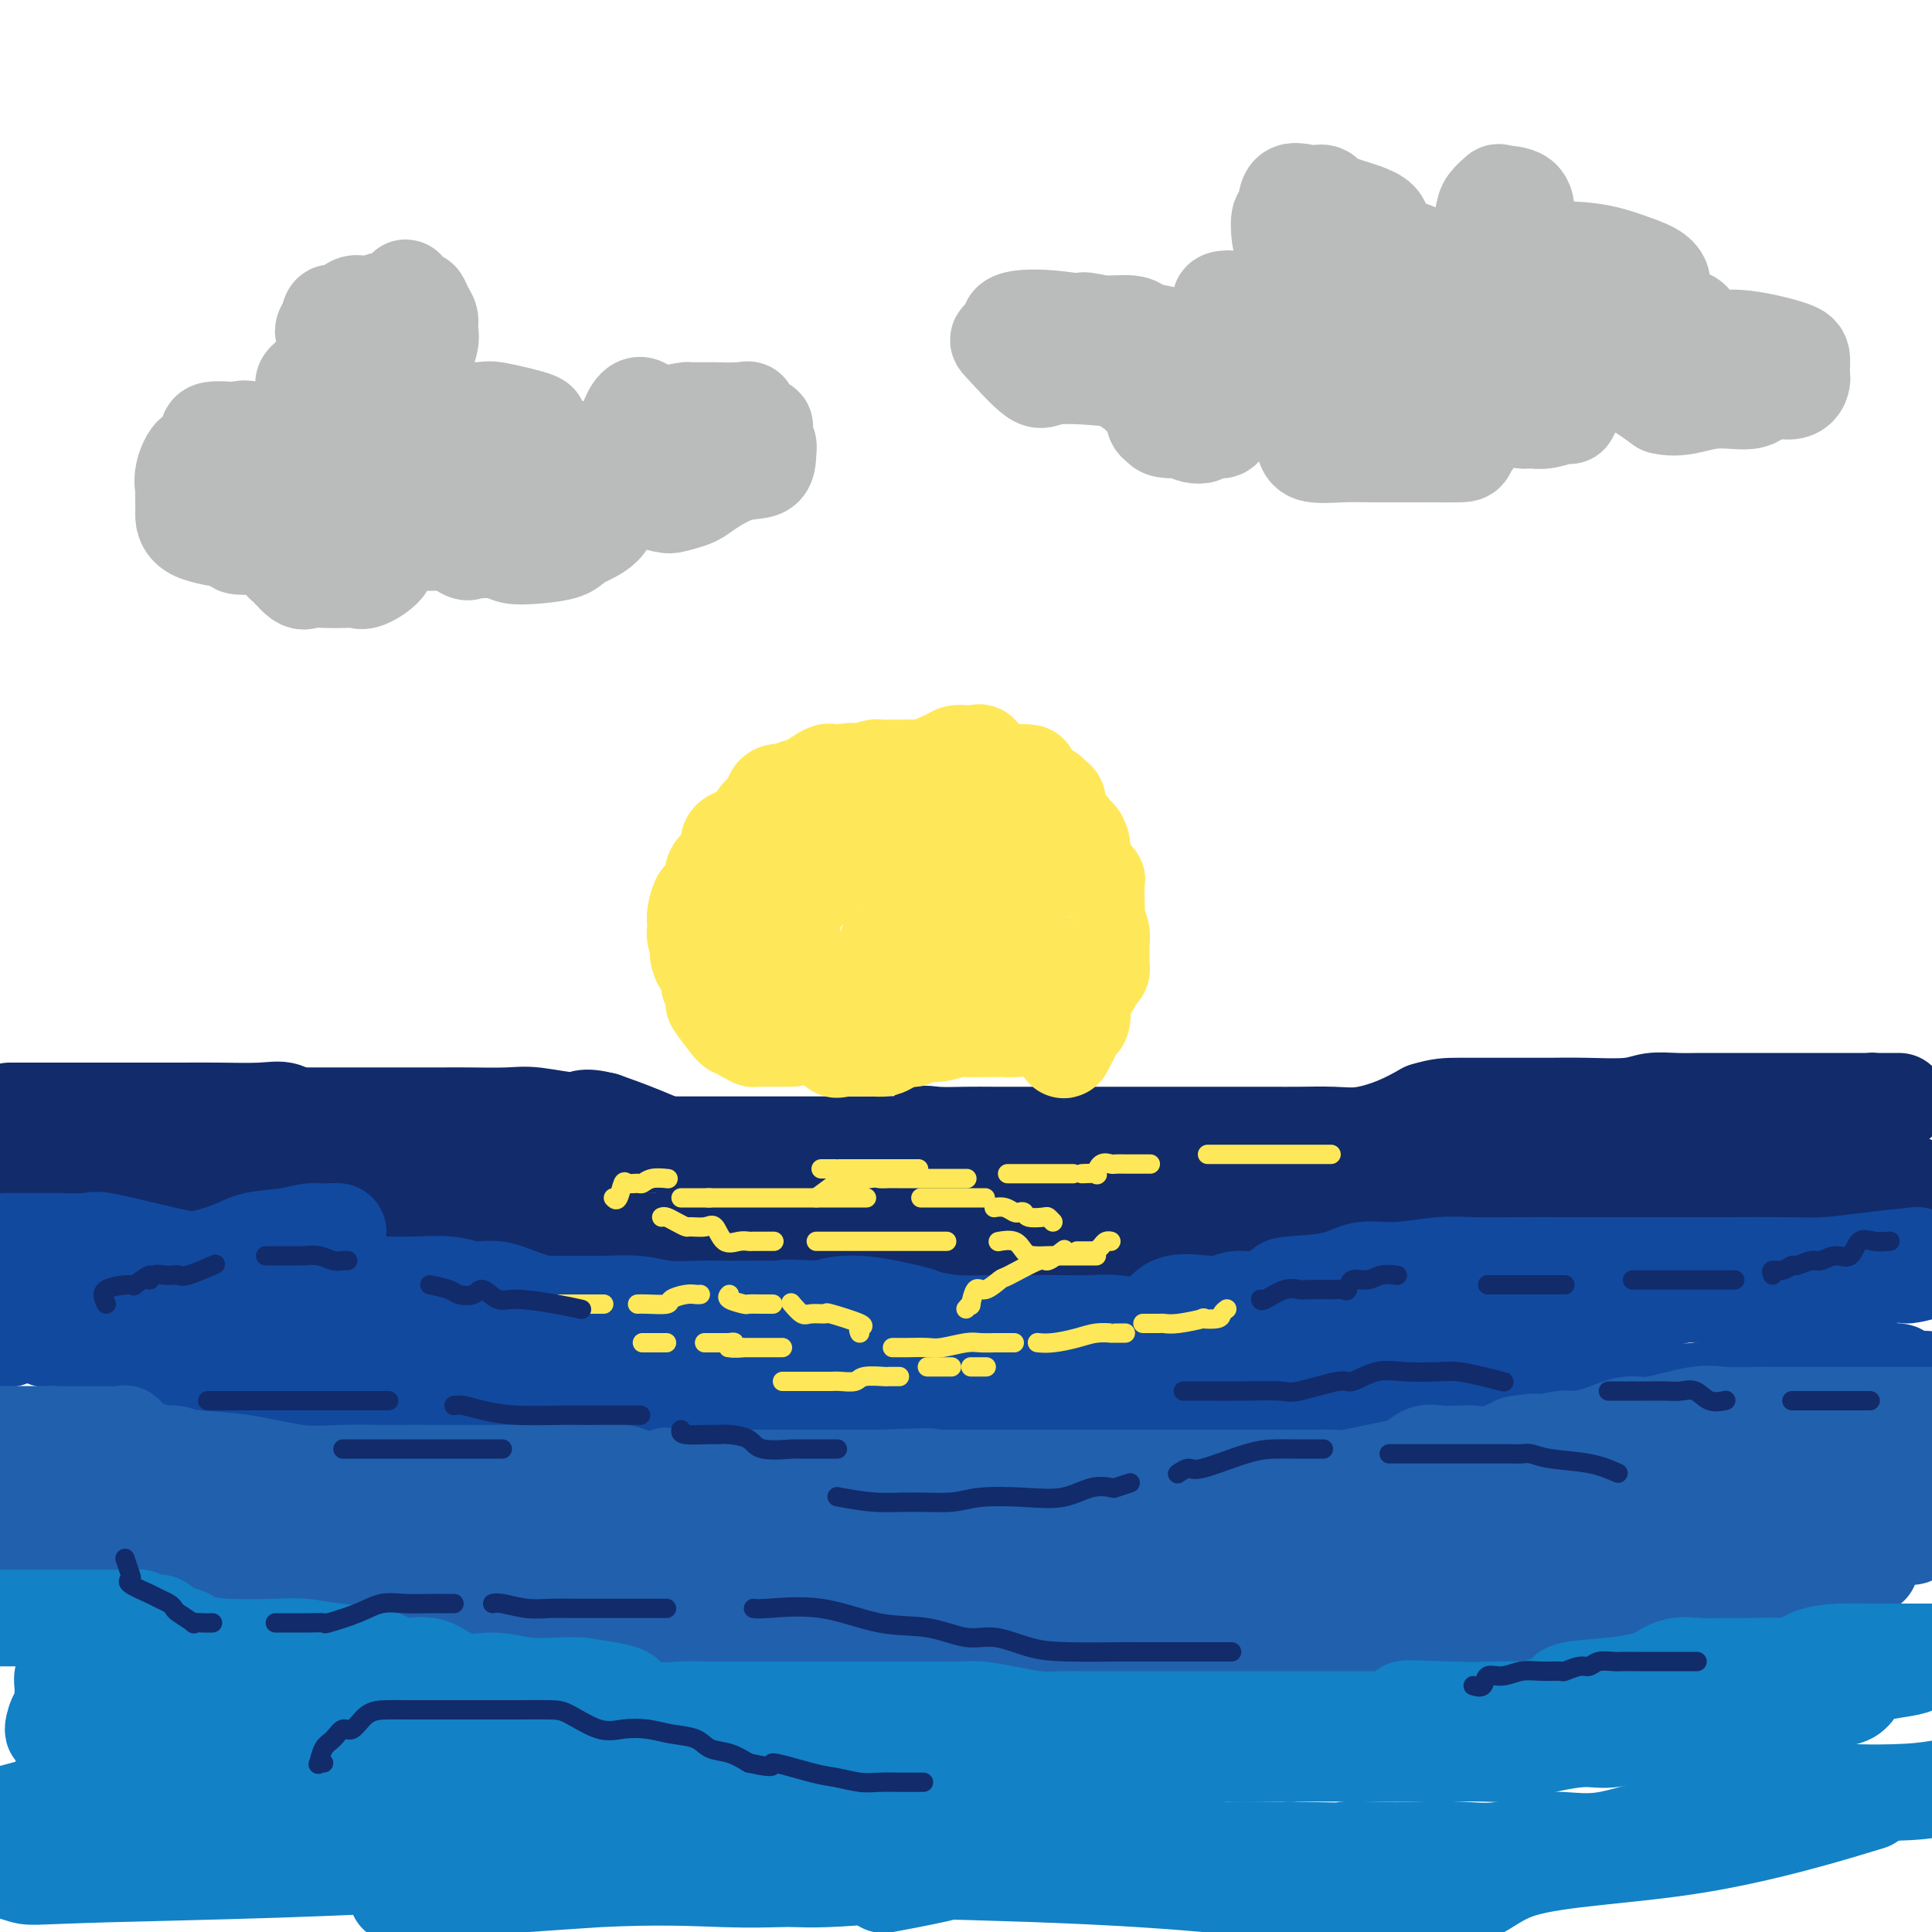 <svg viewBox='0 0 400 400' version='1.1' xmlns='http://www.w3.org/2000/svg' xmlns:xlink='http://www.w3.org/1999/xlink'><g fill='none' stroke='#122B6A' stroke-width='20' stroke-linecap='round' stroke-linejoin='round'><path d='M2,230c0.397,-0.000 0.793,-0.000 1,0c0.207,0.000 0.223,0.000 1,0c0.777,-0.000 2.315,-0.000 4,0c1.685,0.000 3.515,0.000 6,0c2.485,-0.000 5.623,-0.000 8,0c2.377,0.000 3.994,0.001 6,0c2.006,-0.001 4.402,-0.002 6,0c1.598,0.002 2.398,0.008 4,0c1.602,-0.008 4.007,-0.030 7,0c2.993,0.030 6.573,0.113 9,0c2.427,-0.113 3.699,-0.423 5,0c1.301,0.423 2.630,1.577 4,2c1.370,0.423 2.783,0.113 4,0c1.217,-0.113 2.240,-0.028 3,0c0.760,0.028 1.258,0.001 3,0c1.742,-0.001 4.729,0.024 7,0c2.271,-0.024 3.826,-0.098 6,0c2.174,0.098 4.966,0.366 7,1c2.034,0.634 3.308,1.634 5,2c1.692,0.366 3.802,0.099 6,0c2.198,-0.099 4.485,-0.028 6,0c1.515,0.028 2.257,0.014 3,0'/><path d='M113,235c9.499,0.939 6.246,0.788 6,1c-0.246,0.212 2.513,0.789 4,1c1.487,0.211 1.700,0.057 3,0c1.300,-0.057 3.688,-0.015 6,0c2.312,0.015 4.549,0.004 7,0c2.451,-0.004 5.117,-0.001 7,0c1.883,0.001 2.983,0.000 5,0c2.017,-0.000 4.952,0.000 7,0c2.048,-0.000 3.210,-0.001 5,0c1.790,0.001 4.208,0.002 6,0c1.792,-0.002 2.958,-0.008 5,0c2.042,0.008 4.960,0.030 7,0c2.040,-0.030 3.202,-0.113 5,0c1.798,0.113 4.232,0.423 5,0c0.768,-0.423 -0.129,-1.577 0,-2c0.129,-0.423 1.284,-0.113 3,0c1.716,0.113 3.993,0.030 6,0c2.007,-0.030 3.746,-0.008 6,0c2.254,0.008 5.025,0.002 7,0c1.975,-0.002 3.154,-0.001 5,0c1.846,0.001 4.360,0.000 7,0c2.640,-0.000 5.405,-0.000 8,0c2.595,0.000 5.020,0.000 8,0c2.980,-0.000 6.515,-0.000 9,0c2.485,0.000 3.919,0.001 6,0c2.081,-0.001 4.810,-0.006 7,0c2.190,0.006 3.841,0.021 6,0c2.159,-0.021 4.826,-0.078 7,0c2.174,0.078 3.855,0.290 6,0c2.145,-0.290 4.756,-1.083 7,-2c2.244,-0.917 4.122,-1.959 6,-3'/><path d='M295,230c3.193,-1.000 4.674,-1.000 7,-1c2.326,0.000 5.497,0.001 8,0c2.503,-0.001 4.338,-0.004 6,0c1.662,0.004 3.150,0.015 5,0c1.850,-0.015 4.063,-0.057 7,0c2.937,0.057 6.599,0.211 9,0c2.401,-0.211 3.541,-0.789 5,-1c1.459,-0.211 3.237,-0.057 5,0c1.763,0.057 3.512,0.015 5,0c1.488,-0.015 2.715,-0.004 4,0c1.285,0.004 2.629,0.001 4,0c1.371,-0.001 2.769,-0.000 4,0c1.231,0.000 2.294,0.000 4,0c1.706,-0.000 4.056,-0.000 5,0c0.944,0.000 0.483,0.000 1,0c0.517,-0.000 2.012,-0.000 4,0c1.988,0.000 4.470,-0.000 6,0c1.530,0.000 2.110,0.000 3,0c0.890,-0.000 2.090,-0.000 3,0c0.910,0.000 1.529,0.000 2,0c0.471,-0.000 0.795,-0.001 1,0c0.205,0.001 0.290,0.003 0,0c-0.290,-0.003 -0.954,-0.011 -2,0c-1.046,0.011 -2.474,0.041 -3,0c-0.526,-0.041 -0.150,-0.155 -1,0c-0.850,0.155 -2.925,0.577 -5,1'/><path d='M382,229c-3.331,0.158 -6.159,0.054 -9,1c-2.841,0.946 -5.694,2.943 -9,4c-3.306,1.057 -7.066,1.176 -10,1c-2.934,-0.176 -5.041,-0.646 -7,0c-1.959,0.646 -3.768,2.407 -6,3c-2.232,0.593 -4.887,0.019 -7,0c-2.113,-0.019 -3.684,0.517 -4,0c-0.316,-0.517 0.623,-2.086 1,-3c0.377,-0.914 0.191,-1.171 -1,-1c-1.191,0.171 -3.389,0.772 -5,1c-1.611,0.228 -2.635,0.083 -4,0c-1.365,-0.083 -3.070,-0.106 -5,0c-1.930,0.106 -4.087,0.340 -6,1c-1.913,0.660 -3.584,1.746 -6,2c-2.416,0.254 -5.576,-0.324 -8,0c-2.424,0.324 -4.113,1.551 -8,2c-3.887,0.449 -9.974,0.120 -16,0c-6.026,-0.120 -11.992,-0.032 -18,0c-6.008,0.032 -12.057,0.009 -18,0c-5.943,-0.009 -11.781,-0.002 -16,0c-4.219,0.002 -6.820,0.001 -10,0c-3.180,-0.001 -6.941,-0.000 -10,0c-3.059,0.000 -5.418,0.000 -8,0c-2.582,-0.000 -5.386,0.000 -9,0c-3.614,-0.000 -8.037,-0.000 -12,0c-3.963,0.000 -7.468,0.002 -10,0c-2.532,-0.002 -4.093,-0.006 -6,0c-1.907,0.006 -4.161,0.022 -6,0c-1.839,-0.022 -3.264,-0.083 -6,-1c-2.736,-0.917 -6.782,-2.691 -10,-4c-3.218,-1.309 -5.609,-2.155 -8,-3'/><path d='M125,232c-4.654,-1.177 -4.288,-0.119 -6,0c-1.712,0.119 -5.502,-0.700 -8,-1c-2.498,-0.300 -3.703,-0.080 -6,0c-2.297,0.080 -5.686,0.022 -8,0c-2.314,-0.022 -3.551,-0.006 -5,0c-1.449,0.006 -3.108,0.002 -5,0c-1.892,-0.002 -4.016,-0.000 -6,0c-1.984,0.000 -3.830,0.000 -6,0c-2.170,-0.000 -4.666,-0.001 -7,0c-2.334,0.001 -4.508,0.004 -8,0c-3.492,-0.004 -8.304,-0.015 -11,0c-2.696,0.015 -3.275,0.057 -5,0c-1.725,-0.057 -4.594,-0.211 -7,0c-2.406,0.211 -4.349,0.787 -6,1c-1.651,0.213 -3.009,0.063 -4,0c-0.991,-0.063 -1.616,-0.037 -2,0c-0.384,0.037 -0.529,0.087 -1,0c-0.471,-0.087 -1.269,-0.312 -2,0c-0.731,0.312 -1.397,1.160 -3,2c-1.603,0.840 -4.145,1.673 -5,2c-0.855,0.327 -0.023,0.148 0,0c0.023,-0.148 -0.765,-0.263 -1,0c-0.235,0.263 0.081,0.906 0,1c-0.081,0.094 -0.560,-0.359 -1,0c-0.440,0.359 -0.840,1.531 -1,2c-0.160,0.469 -0.080,0.234 0,0'/><path d='M11,239c-2.472,1.585 -2.151,2.046 -2,2c0.151,-0.046 0.134,-0.601 0,0c-0.134,0.601 -0.383,2.357 0,3c0.383,0.643 1.399,0.172 2,0c0.601,-0.172 0.786,-0.046 2,0c1.214,0.046 3.458,0.012 6,0c2.542,-0.012 5.384,-0.003 9,0c3.616,0.003 8.008,0.000 11,0c2.992,-0.000 4.584,0.003 8,0c3.416,-0.003 8.655,-0.012 11,0c2.345,0.012 1.797,0.044 4,0c2.203,-0.044 7.157,-0.165 9,0c1.843,0.165 0.576,0.618 1,1c0.424,0.382 2.538,0.695 3,1c0.462,0.305 -0.728,0.601 1,1c1.728,0.399 6.375,0.901 9,1c2.625,0.099 3.227,-0.206 5,0c1.773,0.206 4.718,0.923 8,2c3.282,1.077 6.900,2.513 10,3c3.100,0.487 5.681,0.025 8,0c2.319,-0.025 4.376,0.385 6,1c1.624,0.615 2.817,1.433 5,2c2.183,0.567 5.357,0.883 9,1c3.643,0.117 7.755,0.033 11,0c3.245,-0.033 5.622,-0.017 8,0'/><path d='M155,257c6.162,0.155 7.568,0.041 10,0c2.432,-0.041 5.892,-0.011 9,0c3.108,0.011 5.865,0.003 8,0c2.135,-0.003 3.649,-0.001 6,0c2.351,0.001 5.540,0.000 8,0c2.460,-0.000 4.190,-0.000 6,0c1.810,0.000 3.700,0.000 5,0c1.300,-0.000 2.008,-0.000 3,0c0.992,0.000 2.266,0.000 4,0c1.734,-0.000 3.928,-0.000 5,0c1.072,0.000 1.020,0.000 3,0c1.980,-0.000 5.990,-0.000 8,0c2.010,0.000 2.018,0.000 3,0c0.982,-0.000 2.936,0.000 5,0c2.064,-0.000 4.237,-0.000 6,0c1.763,0.000 3.114,0.000 5,0c1.886,-0.000 4.306,-0.000 6,0c1.694,0.000 2.661,0.000 4,0c1.339,-0.000 3.049,-0.000 5,0c1.951,0.000 4.144,0.000 7,0c2.856,-0.000 6.376,-0.000 8,0c1.624,0.000 1.354,0.000 3,0c1.646,-0.000 5.210,-0.001 8,0c2.790,0.001 4.808,0.002 7,0c2.192,-0.002 4.559,-0.008 7,0c2.441,0.008 4.956,0.031 7,0c2.044,-0.031 3.617,-0.116 5,0c1.383,0.116 2.577,0.433 5,0c2.423,-0.433 6.075,-1.617 10,-2c3.925,-0.383 8.121,0.033 11,0c2.879,-0.033 4.439,-0.517 6,-1'/><path d='M348,254c5.197,-0.439 4.688,-0.038 6,0c1.312,0.038 4.444,-0.288 8,-1c3.556,-0.712 7.536,-1.812 10,-2c2.464,-0.188 3.414,0.534 6,0c2.586,-0.534 6.810,-2.325 9,-3c2.190,-0.675 2.346,-0.233 3,0c0.654,0.233 1.804,0.258 3,0c1.196,-0.258 2.437,-0.800 3,-1c0.563,-0.200 0.446,-0.057 1,0c0.554,0.057 1.777,0.029 3,0'/><path d='M394,245c1.359,0.000 2.718,0.000 0,0c-2.718,-0.000 -9.512,-0.001 -14,0c-4.488,0.001 -6.671,0.004 -9,0c-2.329,-0.004 -4.803,-0.015 -7,0c-2.197,0.015 -4.116,0.057 -6,0c-1.884,-0.057 -3.732,-0.213 -6,0c-2.268,0.213 -4.956,0.796 -5,1c-0.044,0.204 2.557,0.030 3,0c0.443,-0.030 -1.272,0.083 -3,0c-1.728,-0.083 -3.470,-0.362 -6,0c-2.530,0.362 -5.847,1.365 -8,2c-2.153,0.635 -3.143,0.902 -4,1c-0.857,0.098 -1.581,0.025 -2,0c-0.419,-0.025 -0.534,-0.004 -1,0c-0.466,0.004 -1.282,-0.009 -2,0c-0.718,0.009 -1.337,0.041 -2,0c-0.663,-0.041 -1.368,-0.156 -2,0c-0.632,0.156 -1.191,0.581 -2,1c-0.809,0.419 -1.870,0.830 -3,1c-1.130,0.170 -2.331,0.098 -3,0c-0.669,-0.098 -0.806,-0.222 -1,0c-0.194,0.222 -0.444,0.792 -1,1c-0.556,0.208 -1.419,0.056 -2,0c-0.581,-0.056 -0.880,-0.016 -1,0c-0.120,0.016 -0.060,0.008 0,0'/></g>
<g fill='none' stroke='#11499F' stroke-width='20' stroke-linecap='round' stroke-linejoin='round'><path d='M1,257c0.297,0.000 0.595,0.001 1,0c0.405,-0.001 0.919,-0.003 2,0c1.081,0.003 2.729,0.009 4,0c1.271,-0.009 2.165,-0.035 4,0c1.835,0.035 4.611,0.131 6,0c1.389,-0.131 1.390,-0.490 4,0c2.610,0.490 7.829,1.830 13,3c5.171,1.170 10.292,2.170 14,3c3.708,0.830 6.001,1.491 9,2c2.999,0.509 6.703,0.867 9,1c2.297,0.133 3.187,0.040 5,0c1.813,-0.040 4.549,-0.026 7,0c2.451,0.026 4.617,0.066 7,0c2.383,-0.066 4.983,-0.236 7,0c2.017,0.236 3.452,0.879 5,1c1.548,0.121 3.209,-0.279 5,0c1.791,0.279 3.711,1.237 6,2c2.289,0.763 4.948,1.331 7,2c2.052,0.669 3.496,1.439 6,2c2.504,0.561 6.068,0.914 8,1c1.932,0.086 2.233,-0.096 4,0c1.767,0.096 5.000,0.471 8,1c3.000,0.529 5.768,1.214 8,2c2.232,0.786 3.928,1.675 6,2c2.072,0.325 4.519,0.088 7,0c2.481,-0.088 4.994,-0.025 7,0c2.006,0.025 3.503,0.013 5,0'/><path d='M175,279c4.137,0.016 4.980,0.057 6,0c1.020,-0.057 2.215,-0.211 3,0c0.785,0.211 1.158,0.789 3,1c1.842,0.211 5.152,0.057 7,0c1.848,-0.057 2.234,-0.015 4,0c1.766,0.015 4.911,0.004 7,0c2.089,-0.004 3.123,-0.001 5,0c1.877,0.001 4.597,0.000 7,0c2.403,-0.000 4.489,-0.000 7,0c2.511,0.000 5.447,-0.000 8,0c2.553,0.000 4.724,0.000 7,0c2.276,-0.000 4.657,-0.001 7,0c2.343,0.001 4.649,0.004 7,0c2.351,-0.004 4.748,-0.014 7,0c2.252,0.014 4.358,0.053 6,0c1.642,-0.053 2.818,-0.196 4,-1c1.182,-0.804 2.368,-2.268 5,-3c2.632,-0.732 6.709,-0.733 9,-1c2.291,-0.267 2.796,-0.801 6,-1c3.204,-0.199 9.109,-0.064 13,0c3.891,0.064 5.770,0.058 8,0c2.230,-0.058 4.812,-0.167 7,0c2.188,0.167 3.983,0.611 6,0c2.017,-0.611 4.256,-2.275 7,-3c2.744,-0.725 5.993,-0.510 9,-1c3.007,-0.490 5.773,-1.686 9,-2c3.227,-0.314 6.914,0.253 11,0c4.086,-0.253 8.569,-1.325 12,-2c3.431,-0.675 5.808,-0.951 8,-1c2.192,-0.049 4.198,0.129 6,0c1.802,-0.129 3.401,-0.564 5,-1'/><path d='M391,264c11.089,-1.467 5.311,-0.133 4,0c-1.311,0.133 1.844,-0.933 5,-2'/><path d='M396,260c0.788,-0.083 1.577,-0.166 0,0c-1.577,0.166 -5.519,0.580 -9,1c-3.481,0.420 -6.500,0.844 -9,1c-2.500,0.156 -4.482,0.042 -8,0c-3.518,-0.042 -8.573,-0.011 -13,0c-4.427,0.011 -8.227,0.003 -11,0c-2.773,-0.003 -4.520,-0.002 -8,0c-3.480,0.002 -8.694,0.005 -13,0c-4.306,-0.005 -7.705,-0.017 -11,0c-3.295,0.017 -6.487,0.064 -9,0c-2.513,-0.064 -4.349,-0.238 -7,0c-2.651,0.238 -6.118,0.889 -9,1c-2.882,0.111 -5.180,-0.316 -7,0c-1.820,0.316 -3.161,1.376 -6,2c-2.839,0.624 -7.175,0.813 -9,1c-1.825,0.187 -1.139,0.372 -2,1c-0.861,0.628 -3.269,1.700 -5,2c-1.731,0.300 -2.784,-0.172 -4,0c-1.216,0.172 -2.595,0.988 -5,1c-2.405,0.012 -5.835,-0.781 -8,0c-2.165,0.781 -3.064,3.138 -5,4c-1.936,0.862 -4.908,0.231 -7,0c-2.092,-0.231 -3.303,-0.062 -5,0c-1.697,0.062 -3.879,0.018 -6,0c-2.121,-0.018 -4.180,-0.008 -6,0c-1.820,0.008 -3.400,0.015 -5,0c-1.600,-0.015 -3.220,-0.051 -5,0c-1.780,0.051 -3.720,0.188 -6,0c-2.280,-0.188 -4.900,-0.700 -6,-1c-1.100,-0.300 -0.681,-0.389 -3,-1c-2.319,-0.611 -7.377,-1.746 -11,-2c-3.623,-0.254 -5.812,0.373 -8,1'/><path d='M170,271c-11.694,-0.464 -6.929,-0.125 -6,0c0.929,0.125 -1.980,0.034 -4,0c-2.020,-0.034 -3.153,-0.013 -5,0c-1.847,0.013 -4.407,0.018 -6,0c-1.593,-0.018 -2.217,-0.057 -4,0c-1.783,0.057 -4.724,0.211 -7,0c-2.276,-0.211 -3.886,-0.789 -6,-1c-2.114,-0.211 -4.733,-0.057 -7,0c-2.267,0.057 -4.183,0.015 -6,0c-1.817,-0.015 -3.534,-0.005 -6,0c-2.466,0.005 -5.680,0.003 -7,0c-1.320,-0.003 -0.744,-0.008 -2,0c-1.256,0.008 -4.344,0.030 -7,0c-2.656,-0.030 -4.881,-0.112 -7,0c-2.119,0.112 -4.131,0.419 -6,0c-1.869,-0.419 -3.595,-1.562 -5,-2c-1.405,-0.438 -2.488,-0.170 -4,0c-1.512,0.170 -3.452,0.242 -5,0c-1.548,-0.242 -2.703,-0.797 -3,-1c-0.297,-0.203 0.265,-0.054 -1,0c-1.265,0.054 -4.358,0.015 -6,0c-1.642,-0.015 -1.832,-0.004 -3,0c-1.168,0.004 -3.315,0.001 -4,0c-0.685,-0.001 0.090,-0.000 0,0c-0.090,0.000 -1.045,0.000 -2,0'/><path d='M51,267c-18.396,-0.966 -4.887,-1.380 0,-2c4.887,-0.620 1.152,-1.448 0,-2c-1.152,-0.552 0.280,-0.830 1,-1c0.720,-0.170 0.729,-0.231 2,-1c1.271,-0.769 3.806,-2.244 6,-3c2.194,-0.756 4.048,-0.792 5,-1c0.952,-0.208 1.003,-0.588 2,-1c0.997,-0.412 2.942,-0.855 3,-1c0.058,-0.145 -1.771,0.007 -3,0c-1.229,-0.007 -1.860,-0.175 -3,0c-1.140,0.175 -2.790,0.692 -5,1c-2.210,0.308 -4.980,0.408 -7,1c-2.020,0.592 -3.290,1.675 -8,3c-4.710,1.325 -12.859,2.891 -17,4c-4.141,1.109 -4.273,1.761 -6,2c-1.727,0.239 -5.051,0.064 -7,0c-1.949,-0.064 -2.525,-0.017 -4,0c-1.475,0.017 -3.850,0.005 -5,0c-1.150,-0.005 -1.075,-0.002 -1,0'/><path d='M4,266c-2.682,0.191 -0.887,0.668 1,1c1.887,0.332 3.865,0.518 6,1c2.135,0.482 4.426,1.259 8,2c3.574,0.741 8.432,1.446 12,2c3.568,0.554 5.847,0.958 9,2c3.153,1.042 7.181,2.721 10,3c2.819,0.279 4.429,-0.843 7,0c2.571,0.843 6.104,3.651 10,5c3.896,1.349 8.156,1.237 10,1c1.844,-0.237 1.274,-0.600 2,0c0.726,0.600 2.750,2.165 5,3c2.250,0.835 4.727,0.942 7,1c2.273,0.058 4.341,0.068 7,0c2.659,-0.068 5.908,-0.214 9,0c3.092,0.214 6.026,0.789 9,1c2.974,0.211 5.990,0.057 8,0c2.010,-0.057 3.016,-0.017 5,0c1.984,0.017 4.946,0.012 9,0c4.054,-0.012 9.199,-0.032 13,0c3.801,0.032 6.257,0.114 9,0c2.743,-0.114 5.772,-0.425 9,0c3.228,0.425 6.653,1.586 9,2c2.347,0.414 3.614,0.083 6,0c2.386,-0.083 5.892,0.083 8,0c2.108,-0.083 2.820,-0.415 4,0c1.180,0.415 2.828,1.575 5,2c2.172,0.425 4.869,0.114 7,0c2.131,-0.114 3.695,-0.031 6,0c2.305,0.031 5.351,0.008 8,0c2.649,-0.008 4.900,-0.002 8,0c3.100,0.002 7.050,0.001 11,0'/><path d='M241,292c23.371,0.774 6.797,0.207 3,0c-3.797,-0.207 5.181,-0.056 9,0c3.819,0.056 2.478,0.015 3,0c0.522,-0.015 2.905,-0.004 5,0c2.095,0.004 3.901,0.001 5,0c1.099,-0.001 1.491,-0.000 3,0c1.509,0.000 4.137,0.000 6,0c1.863,-0.000 2.963,0.000 5,0c2.037,-0.000 5.013,-0.001 7,0c1.987,0.001 2.985,0.002 4,0c1.015,-0.002 2.048,-0.008 4,0c1.952,0.008 4.823,0.030 7,0c2.177,-0.030 3.660,-0.114 5,0c1.340,0.114 2.536,0.425 4,0c1.464,-0.425 3.197,-1.585 5,-2c1.803,-0.415 3.677,-0.083 5,0c1.323,0.083 2.095,-0.082 4,0c1.905,0.082 4.944,0.410 7,0c2.056,-0.410 3.130,-1.560 5,-2c1.870,-0.440 4.535,-0.170 7,0c2.465,0.170 4.731,0.242 7,0c2.269,-0.242 4.543,-0.797 7,-1c2.457,-0.203 5.098,-0.053 8,0c2.902,0.053 6.066,0.011 8,0c1.934,-0.011 2.637,0.011 4,0c1.363,-0.011 3.387,-0.055 5,0c1.613,0.055 2.814,0.211 4,0c1.186,-0.211 2.358,-0.788 3,-1c0.642,-0.212 0.755,-0.061 1,0c0.245,0.061 0.623,0.030 1,0'/><path d='M392,286c12.681,-0.925 3.885,-0.237 1,0c-2.885,0.237 0.142,0.025 1,0c0.858,-0.025 -0.452,0.138 -1,0c-0.548,-0.138 -0.334,-0.577 0,-1c0.334,-0.423 0.787,-0.830 0,-1c-0.787,-0.170 -2.815,-0.102 -4,0c-1.185,0.102 -1.526,0.237 -2,0c-0.474,-0.237 -1.081,-0.848 -2,-1c-0.919,-0.152 -2.151,0.155 -3,0c-0.849,-0.155 -1.315,-0.772 -2,-1c-0.685,-0.228 -1.588,-0.068 -2,0c-0.412,0.068 -0.334,0.045 -1,0c-0.666,-0.045 -2.075,-0.111 -3,0c-0.925,0.111 -1.367,0.399 -3,1c-1.633,0.601 -4.458,1.513 -6,2c-1.542,0.487 -1.803,0.548 -3,1c-1.197,0.452 -3.331,1.295 -6,2c-2.669,0.705 -5.872,1.273 -9,2c-3.128,0.727 -6.181,1.612 -9,2c-2.819,0.388 -5.405,0.279 -9,1c-3.595,0.721 -8.199,2.271 -13,3c-4.801,0.729 -9.800,0.637 -16,1c-6.200,0.363 -13.600,1.182 -21,2'/><path d='M279,299c-8.877,0.691 -12.570,0.917 -17,1c-4.430,0.083 -9.595,0.022 -13,0c-3.405,-0.022 -5.048,-0.006 -9,0c-3.952,0.006 -10.212,0.002 -15,0c-4.788,-0.002 -8.104,-0.000 -12,0c-3.896,0.000 -8.370,-0.000 -12,0c-3.630,0.000 -6.414,0.002 -10,0c-3.586,-0.002 -7.974,-0.008 -11,0c-3.026,0.008 -4.690,0.030 -6,0c-1.310,-0.030 -2.268,-0.110 -3,0c-0.732,0.110 -1.240,0.412 -3,0c-1.760,-0.412 -4.773,-1.539 -8,-2c-3.227,-0.461 -6.669,-0.257 -9,-1c-2.331,-0.743 -3.550,-2.434 -5,-3c-1.450,-0.566 -3.132,-0.008 -5,0c-1.868,0.008 -3.924,-0.533 -6,-1c-2.076,-0.467 -4.172,-0.861 -5,-1c-0.828,-0.139 -0.388,-0.023 -1,0c-0.612,0.023 -2.277,-0.047 -4,0c-1.723,0.047 -3.504,0.211 -6,0c-2.496,-0.211 -5.707,-0.796 -8,-1c-2.293,-0.204 -3.667,-0.026 -5,0c-1.333,0.026 -2.624,-0.098 -4,0c-1.376,0.098 -2.836,0.419 -4,0c-1.164,-0.419 -2.030,-1.576 -3,-2c-0.970,-0.424 -2.044,-0.114 -3,0c-0.956,0.114 -1.795,0.030 -3,0c-1.205,-0.030 -2.777,-0.008 -5,0c-2.223,0.008 -5.099,0.002 -8,0c-2.901,-0.002 -5.829,-0.001 -9,0c-3.171,0.001 -6.586,0.000 -10,0'/><path d='M57,289c-12.063,-0.238 -5.720,0.668 -4,1c1.720,0.332 -1.181,0.090 -3,0c-1.819,-0.090 -2.555,-0.028 -3,0c-0.445,0.028 -0.598,0.022 -1,0c-0.402,-0.022 -1.051,-0.062 -2,0c-0.949,0.062 -2.197,0.224 -3,0c-0.803,-0.224 -1.162,-0.835 -2,-1c-0.838,-0.165 -2.155,0.116 -3,0c-0.845,-0.116 -1.219,-0.627 -2,-1c-0.781,-0.373 -1.968,-0.607 -3,-1c-1.032,-0.393 -1.910,-0.944 -3,-1c-1.090,-0.056 -2.392,0.385 -3,0c-0.608,-0.385 -0.521,-1.594 -1,-2c-0.479,-0.406 -1.524,-0.008 -2,0c-0.476,0.008 -0.383,-0.376 0,-1c0.383,-0.624 1.057,-1.490 1,-2c-0.057,-0.510 -0.845,-0.663 -2,-1c-1.155,-0.337 -2.677,-0.858 -3,-1c-0.323,-0.142 0.551,0.094 0,0c-0.551,-0.094 -2.529,-0.519 -4,-1c-1.471,-0.481 -2.435,-1.019 -3,-1c-0.565,0.019 -0.730,0.594 -2,0c-1.270,-0.594 -3.643,-2.357 -5,-3c-1.357,-0.643 -1.698,-0.167 -2,0c-0.302,0.167 -0.566,0.024 -1,0c-0.434,-0.024 -1.040,0.070 -1,0c0.040,-0.070 0.726,-0.306 1,0c0.274,0.306 0.137,1.153 0,2'/><path d='M1,276c-2.690,-0.238 -0.917,0.667 0,1c0.917,0.333 0.976,0.095 1,0c0.024,-0.095 0.012,-0.048 0,0'/></g>
<g fill='none' stroke='#2160AD' stroke-width='20' stroke-linecap='round' stroke-linejoin='round'><path d='M0,297c-0.490,-0.001 -0.979,-0.001 0,0c0.979,0.001 3.427,0.004 5,0c1.573,-0.004 2.270,-0.015 3,0c0.730,0.015 1.494,0.057 2,0c0.506,-0.057 0.753,-0.211 1,0c0.247,0.211 0.495,0.789 1,1c0.505,0.211 1.266,0.056 2,0c0.734,-0.056 1.440,-0.012 2,0c0.560,0.012 0.975,-0.007 2,0c1.025,0.007 2.662,0.039 4,0c1.338,-0.039 2.378,-0.150 3,0c0.622,0.150 0.827,0.561 1,1c0.173,0.439 0.314,0.905 1,1c0.686,0.095 1.918,-0.182 3,0c1.082,0.182 2.015,0.822 3,1c0.985,0.178 2.022,-0.106 3,0c0.978,0.106 1.896,0.602 3,1c1.104,0.398 2.394,0.700 3,1c0.606,0.300 0.527,0.599 2,1c1.473,0.401 4.498,0.902 6,1c1.502,0.098 1.483,-0.209 3,0c1.517,0.209 4.572,0.932 7,2c2.428,1.068 4.231,2.480 6,3c1.769,0.520 3.506,0.149 5,0c1.494,-0.149 2.747,-0.074 4,0'/><path d='M75,310c8.651,1.856 5.277,0.497 5,0c-0.277,-0.497 2.543,-0.133 4,0c1.457,0.133 1.553,0.036 2,0c0.447,-0.036 1.247,-0.010 3,0c1.753,0.010 4.461,0.003 7,0c2.539,-0.003 4.911,-0.001 6,0c1.089,0.001 0.896,0.000 2,0c1.104,-0.000 3.506,-0.000 5,0c1.494,0.000 2.082,-0.000 3,0c0.918,0.000 2.168,0.000 3,0c0.832,-0.000 1.248,-0.001 2,0c0.752,0.001 1.842,0.004 3,0c1.158,-0.004 2.385,-0.016 4,0c1.615,0.016 3.616,0.061 5,0c1.384,-0.061 2.149,-0.226 3,0c0.851,0.226 1.789,0.845 3,0c1.211,-0.845 2.696,-3.155 3,-4c0.304,-0.845 -0.571,-0.226 0,0c0.571,0.226 2.589,0.061 4,0c1.411,-0.061 2.217,-0.016 3,0c0.783,0.016 1.545,0.004 3,0c1.455,-0.004 3.603,-0.001 5,0c1.397,0.001 2.041,0.000 3,0c0.959,-0.000 2.231,-0.000 3,0c0.769,0.000 1.034,0.000 2,0c0.966,-0.000 2.633,-0.000 4,0c1.367,0.000 2.435,0.000 4,0c1.565,-0.000 3.626,-0.000 5,0c1.374,0.000 2.062,0.000 3,0c0.938,-0.000 2.125,-0.000 3,0c0.875,0.000 1.437,0.000 2,0'/><path d='M182,306c17.528,-0.619 7.848,-0.166 5,0c-2.848,0.166 1.136,0.044 4,0c2.864,-0.044 4.610,-0.012 6,0c1.390,0.012 2.425,0.003 4,0c1.575,-0.003 3.689,-0.001 5,0c1.311,0.001 1.819,0.000 3,0c1.181,-0.000 3.036,-0.000 4,0c0.964,0.000 1.036,0.000 2,0c0.964,-0.000 2.819,-0.000 4,0c1.181,0.000 1.688,0.000 3,0c1.312,-0.000 3.430,-0.000 5,0c1.570,0.000 2.593,0.000 4,0c1.407,-0.000 3.197,-0.000 5,0c1.803,0.000 3.618,0.000 5,0c1.382,-0.000 2.333,-0.000 4,0c1.667,0.000 4.052,0.000 6,0c1.948,-0.000 3.460,-0.000 5,0c1.540,0.000 3.110,0.001 5,0c1.890,-0.001 4.100,-0.003 6,0c1.900,0.003 3.488,0.012 5,0c1.512,-0.012 2.946,-0.043 4,0c1.054,0.043 1.728,0.162 3,0c1.272,-0.162 3.144,-0.604 5,-1c1.856,-0.396 3.697,-0.747 5,-1c1.303,-0.253 2.066,-0.408 3,-1c0.934,-0.592 2.037,-1.621 3,-2c0.963,-0.379 1.786,-0.107 3,0c1.214,0.107 2.820,0.049 4,0c1.180,-0.049 1.933,-0.090 3,0c1.067,0.090 2.448,0.311 4,0c1.552,-0.311 3.276,-1.156 5,-2'/><path d='M314,299c6.050,-1.020 3.676,-0.071 4,0c0.324,0.071 3.348,-0.735 5,-1c1.652,-0.265 1.932,0.013 3,0c1.068,-0.013 2.923,-0.315 5,-1c2.077,-0.685 4.375,-1.753 6,-2c1.625,-0.247 2.576,0.326 5,0c2.424,-0.326 6.321,-1.551 9,-2c2.679,-0.449 4.140,-0.120 6,0c1.860,0.120 4.119,0.032 6,0c1.881,-0.032 3.385,-0.009 5,0c1.615,0.009 3.341,0.002 4,0c0.659,-0.002 0.252,-0.001 1,0c0.748,0.001 2.652,0.000 4,0c1.348,-0.000 2.139,-0.000 3,0c0.861,0.000 1.792,0.000 3,0c1.208,-0.000 2.694,-0.000 4,0c1.306,0.000 2.432,0.000 3,0c0.568,-0.000 0.578,-0.000 1,0c0.422,0.000 1.258,0.000 2,0c0.742,-0.000 1.392,-0.000 2,0c0.608,0.000 1.174,0.000 2,0c0.826,-0.000 1.913,-0.000 3,0'/><path d='M399,296c0.611,-0.172 1.221,-0.345 0,0c-1.221,0.345 -4.275,1.207 -6,2c-1.725,0.793 -2.122,1.517 -3,2c-0.878,0.483 -2.236,0.725 -3,1c-0.764,0.275 -0.934,0.581 -2,1c-1.066,0.419 -3.029,0.949 -4,1c-0.971,0.051 -0.950,-0.379 -2,0c-1.050,0.379 -3.170,1.566 -5,2c-1.830,0.434 -3.371,0.116 -5,0c-1.629,-0.116 -3.345,-0.028 -5,0c-1.655,0.028 -3.247,-0.003 -5,0c-1.753,0.003 -3.667,0.039 -5,0c-1.333,-0.039 -2.087,-0.154 -3,0c-0.913,0.154 -1.987,0.577 -3,1c-1.013,0.423 -1.967,0.845 -3,1c-1.033,0.155 -2.147,0.041 -3,0c-0.853,-0.041 -1.446,-0.011 -2,0c-0.554,0.011 -1.071,0.003 -2,0c-0.929,-0.003 -2.272,-0.000 -3,0c-0.728,0.000 -0.841,-0.002 -2,0c-1.159,0.002 -3.363,0.007 -4,0c-0.637,-0.007 0.292,-0.026 -1,0c-1.292,0.026 -4.804,0.097 -8,0c-3.196,-0.097 -6.076,-0.362 -9,0c-2.924,0.362 -5.893,1.351 -8,2c-2.107,0.649 -3.352,0.959 -5,1c-1.648,0.041 -3.698,-0.185 -6,0c-2.302,0.185 -4.854,0.782 -7,1c-2.146,0.218 -3.885,0.059 -6,0c-2.115,-0.059 -4.604,-0.017 -7,0c-2.396,0.017 -4.698,0.008 -7,0'/><path d='M265,311c-17.822,0.928 -7.876,0.249 -6,0c1.876,-0.249 -4.317,-0.067 -9,0c-4.683,0.067 -7.857,0.018 -11,0c-3.143,-0.018 -6.254,-0.005 -8,0c-1.746,0.005 -2.128,0.002 -4,0c-1.872,-0.002 -5.236,-0.004 -7,0c-1.764,0.004 -1.928,0.015 -3,0c-1.072,-0.015 -3.053,-0.057 -5,0c-1.947,0.057 -3.862,0.211 -5,0c-1.138,-0.211 -1.501,-0.789 -3,-1c-1.499,-0.211 -4.134,-0.054 -8,0c-3.866,0.054 -8.962,0.007 -13,0c-4.038,-0.007 -7.016,0.027 -10,0c-2.984,-0.027 -5.973,-0.116 -9,0c-3.027,0.116 -6.092,0.437 -9,0c-2.908,-0.437 -5.658,-1.632 -7,-2c-1.342,-0.368 -1.274,0.090 -3,0c-1.726,-0.090 -5.245,-0.728 -7,-1c-1.755,-0.272 -1.747,-0.178 -2,0c-0.253,0.178 -0.769,0.440 -2,0c-1.231,-0.440 -3.178,-1.582 -5,-2c-1.822,-0.418 -3.518,-0.112 -5,0c-1.482,0.112 -2.751,0.030 -5,0c-2.249,-0.030 -5.478,-0.008 -7,0c-1.522,0.008 -1.336,0.002 -3,0c-1.664,-0.002 -5.176,-0.001 -7,0c-1.824,0.001 -1.958,0.000 -3,0c-1.042,-0.000 -2.991,-0.000 -5,0c-2.009,0.000 -4.079,0.000 -5,0c-0.921,-0.000 -0.692,-0.000 -1,0c-0.308,0.000 -1.154,0.000 -2,0'/><path d='M86,305c-8.147,0.008 -7.016,0.027 -8,0c-0.984,-0.027 -4.083,-0.101 -7,0c-2.917,0.101 -5.652,0.378 -9,0c-3.348,-0.378 -7.310,-1.409 -11,-2c-3.690,-0.591 -7.108,-0.740 -10,-1c-2.892,-0.260 -5.259,-0.630 -7,-1c-1.741,-0.370 -2.855,-0.740 -4,-1c-1.145,-0.260 -2.321,-0.409 -3,-1c-0.679,-0.591 -0.862,-1.622 -1,-2c-0.138,-0.378 -0.230,-0.101 -1,0c-0.770,0.101 -2.219,0.027 -3,0c-0.781,-0.027 -0.894,-0.007 -2,0c-1.106,0.007 -3.203,0.002 -5,0c-1.797,-0.002 -3.293,-0.001 -4,0c-0.707,0.001 -0.626,0.000 -1,0c-0.374,-0.000 -1.202,-0.000 -2,0c-0.798,0.000 -1.565,0.000 -2,0c-0.435,-0.000 -0.536,-0.000 -1,0c-0.464,0.000 -1.289,0.000 -2,0c-0.711,-0.000 -1.307,-0.000 -2,0c-0.693,0.000 -1.484,0.000 -2,0c-0.516,-0.000 -0.758,-0.000 -1,0'/><path d='M4,303c-0.404,-0.367 -0.808,-0.733 0,0c0.808,0.733 2.829,2.567 5,4c2.171,1.433 4.494,2.467 6,3c1.506,0.533 2.196,0.567 3,1c0.804,0.433 1.722,1.265 4,2c2.278,0.735 5.916,1.374 9,2c3.084,0.626 5.614,1.238 9,2c3.386,0.762 7.628,1.672 12,2c4.372,0.328 8.875,0.074 11,0c2.125,-0.074 1.871,0.033 4,0c2.129,-0.033 6.642,-0.205 9,0c2.358,0.205 2.561,0.787 4,1c1.439,0.213 4.114,0.057 6,0c1.886,-0.057 2.985,-0.016 4,0c1.015,0.016 1.948,0.006 3,0c1.052,-0.006 2.223,-0.008 3,0c0.777,0.008 1.160,0.025 3,0c1.840,-0.025 5.137,-0.091 7,0c1.863,0.091 2.292,0.340 4,1c1.708,0.660 4.694,1.732 6,2c1.306,0.268 0.932,-0.266 3,0c2.068,0.266 6.576,1.333 9,2c2.424,0.667 2.763,0.933 5,1c2.237,0.067 6.373,-0.066 9,0c2.627,0.066 3.744,0.329 5,1c1.256,0.671 2.650,1.749 5,2c2.350,0.251 5.655,-0.325 8,0c2.345,0.325 3.731,1.551 6,2c2.269,0.449 5.423,0.120 8,0c2.577,-0.120 4.578,-0.032 7,0c2.422,0.032 5.263,0.009 8,0c2.737,-0.009 5.368,-0.005 8,0'/><path d='M197,331c6.128,0.000 5.948,0.000 7,0c1.052,-0.000 3.337,-0.000 5,0c1.663,0.000 2.703,0.000 5,0c2.297,-0.000 5.849,-0.000 9,0c3.151,0.000 5.899,0.000 8,0c2.101,-0.000 3.555,-0.000 5,0c1.445,0.000 2.882,0.001 4,0c1.118,-0.001 1.918,-0.003 3,0c1.082,0.003 2.446,0.011 4,0c1.554,-0.011 3.297,-0.039 6,0c2.703,0.039 6.365,0.147 8,0c1.635,-0.147 1.242,-0.547 2,-1c0.758,-0.453 2.667,-0.959 5,-1c2.333,-0.041 5.092,0.381 7,0c1.908,-0.381 2.967,-1.566 4,-2c1.033,-0.434 2.039,-0.116 4,0c1.961,0.116 4.876,0.031 7,0c2.124,-0.031 3.457,-0.008 5,0c1.543,0.008 3.294,0.002 5,0c1.706,-0.002 3.366,-0.001 5,0c1.634,0.001 3.243,-0.000 6,0c2.757,0.000 6.662,0.001 9,0c2.338,-0.001 3.110,-0.004 6,0c2.890,0.004 7.899,0.016 11,0c3.101,-0.016 4.294,-0.061 6,0c1.706,0.061 3.926,0.226 6,0c2.074,-0.226 4.003,-0.845 6,-1c1.997,-0.155 4.061,0.154 6,0c1.939,-0.154 3.753,-0.772 5,-1c1.247,-0.228 1.928,-0.065 3,0c1.072,0.065 2.536,0.033 4,0'/><path d='M373,325c27.403,-1.087 7.912,-0.803 2,-1c-5.912,-0.197 1.757,-0.875 5,-1c3.243,-0.125 2.061,0.304 2,0c-0.061,-0.304 0.999,-1.339 2,-2c1.001,-0.661 1.942,-0.946 3,-1c1.058,-0.054 2.234,0.122 3,0c0.766,-0.122 1.123,-0.543 2,-1c0.877,-0.457 2.275,-0.949 3,-1c0.725,-0.051 0.777,0.340 1,0c0.223,-0.340 0.617,-1.412 1,-2c0.383,-0.588 0.757,-0.693 1,-1c0.243,-0.307 0.356,-0.817 0,-1c-0.356,-0.183 -1.181,-0.039 -2,0c-0.819,0.039 -1.631,-0.028 -3,0c-1.369,0.028 -3.294,0.152 -5,0c-1.706,-0.152 -3.191,-0.580 -6,0c-2.809,0.580 -6.940,2.170 -10,3c-3.060,0.830 -5.049,0.902 -8,2c-2.951,1.098 -6.862,3.222 -10,4c-3.138,0.778 -5.501,0.208 -7,0c-1.499,-0.208 -2.134,-0.056 -3,0c-0.866,0.056 -1.962,0.016 -3,0c-1.038,-0.016 -2.019,-0.008 -3,0'/><path d='M338,323c-2.886,-0.126 -2.101,-0.440 -3,0c-0.899,0.440 -3.482,1.635 -6,2c-2.518,0.365 -4.970,-0.099 -8,0c-3.030,0.099 -6.637,0.761 -10,1c-3.363,0.239 -6.481,0.054 -9,0c-2.519,-0.054 -4.439,0.024 -7,0c-2.561,-0.024 -5.764,-0.150 -9,0c-3.236,0.150 -6.506,0.576 -9,1c-2.494,0.424 -4.212,0.846 -8,1c-3.788,0.154 -9.646,0.041 -14,0c-4.354,-0.041 -7.205,-0.011 -11,0c-3.795,0.011 -8.533,0.003 -13,0c-4.467,-0.003 -8.664,-0.001 -12,0c-3.336,0.001 -5.810,0.000 -9,0c-3.190,-0.000 -7.096,-0.000 -10,0c-2.904,0.000 -4.806,0.001 -9,0c-4.194,-0.001 -10.678,-0.004 -15,0c-4.322,0.004 -6.481,0.015 -9,0c-2.519,-0.015 -5.399,-0.057 -7,0c-1.601,0.057 -1.924,0.211 -3,0c-1.076,-0.211 -2.905,-0.789 -4,-1c-1.095,-0.211 -1.458,-0.056 -2,0c-0.542,0.056 -1.265,0.014 -2,0c-0.735,-0.014 -1.481,-0.001 -2,0c-0.519,0.001 -0.810,-0.010 -2,0c-1.190,0.010 -3.277,0.041 -5,0c-1.723,-0.041 -3.080,-0.155 -5,0c-1.920,0.155 -4.401,0.578 -7,1c-2.599,0.422 -5.315,0.845 -9,1c-3.685,0.155 -8.339,0.044 -11,0c-2.661,-0.044 -3.331,-0.022 -4,0'/><path d='M104,329c-27.493,0.153 -13.724,0.035 -11,0c2.724,-0.035 -5.596,0.013 -10,0c-4.404,-0.013 -4.893,-0.088 -6,0c-1.107,0.088 -2.831,0.339 -5,1c-2.169,0.661 -4.783,1.733 -7,2c-2.217,0.267 -4.038,-0.271 -5,-1c-0.962,-0.729 -1.066,-1.649 -3,-2c-1.934,-0.351 -5.697,-0.133 -7,0c-1.303,0.133 -0.144,0.180 -1,0c-0.856,-0.180 -3.726,-0.588 -5,-1c-1.274,-0.412 -0.952,-0.827 -1,-1c-0.048,-0.173 -0.467,-0.102 -1,0c-0.533,0.102 -1.178,0.235 -2,0c-0.822,-0.235 -1.819,-0.837 -3,-1c-1.181,-0.163 -2.547,0.115 -4,0c-1.453,-0.115 -2.993,-0.622 -5,-1c-2.007,-0.378 -4.479,-0.627 -6,-1c-1.521,-0.373 -2.090,-0.871 -3,-1c-0.910,-0.129 -2.161,0.109 -3,0c-0.839,-0.109 -1.266,-0.565 -3,-1c-1.734,-0.435 -4.775,-0.848 -7,-1c-2.225,-0.152 -3.636,-0.043 -5,0c-1.364,0.043 -2.682,0.022 -4,0'/><path d='M1,319c-0.648,-0.335 -1.295,-0.669 0,0c1.295,0.669 4.534,2.342 8,3c3.466,0.658 7.160,0.303 12,1c4.840,0.697 10.827,2.447 15,4c4.173,1.553 6.533,2.910 11,4c4.467,1.090 11.042,1.914 14,2c2.958,0.086 2.298,-0.565 4,0c1.702,0.565 5.765,2.348 8,3c2.235,0.652 2.641,0.174 4,0c1.359,-0.174 3.672,-0.043 6,0c2.328,0.043 4.672,-0.003 7,0c2.328,0.003 4.638,0.053 8,0c3.362,-0.053 7.774,-0.209 11,0c3.226,0.209 5.265,0.785 8,1c2.735,0.215 6.167,0.070 10,1c3.833,0.930 8.069,2.936 13,4c4.931,1.064 10.559,1.186 15,1c4.441,-0.186 7.695,-0.681 12,0c4.305,0.681 9.662,2.536 13,3c3.338,0.464 4.658,-0.464 7,0c2.342,0.464 5.706,2.320 8,3c2.294,0.680 3.517,0.182 6,0c2.483,-0.182 6.225,-0.050 9,0c2.775,0.050 4.582,0.016 8,0c3.418,-0.016 8.448,-0.015 13,0c4.552,0.015 8.628,0.042 12,0c3.372,-0.042 6.042,-0.155 8,0c1.958,0.155 3.205,0.578 5,1c1.795,0.422 4.137,0.844 6,1c1.863,0.156 3.247,0.044 5,0c1.753,-0.044 3.877,-0.022 6,0'/><path d='M273,351c13.287,0.309 7.506,0.083 7,0c-0.506,-0.083 4.265,-0.022 7,0c2.735,0.022 3.434,0.006 5,0c1.566,-0.006 3.999,-0.002 6,0c2.001,0.002 3.569,0.000 5,0c1.431,-0.000 2.724,-0.000 4,0c1.276,0.000 2.534,0.000 4,0c1.466,-0.000 3.138,0.000 5,0c1.862,-0.000 3.913,-0.000 5,0c1.087,0.000 1.209,0.000 3,0c1.791,-0.000 5.252,-0.001 7,0c1.748,0.001 1.782,0.003 3,0c1.218,-0.003 3.618,-0.010 6,0c2.382,0.010 4.746,0.037 6,0c1.254,-0.037 1.400,-0.140 2,0c0.600,0.140 1.656,0.522 4,0c2.344,-0.522 5.976,-1.947 8,-3c2.024,-1.053 2.441,-1.732 4,-2c1.559,-0.268 4.260,-0.124 6,0c1.740,0.124 2.519,0.230 4,0c1.481,-0.230 3.663,-0.794 5,-1c1.337,-0.206 1.830,-0.054 3,0c1.170,0.054 3.018,0.011 5,0c1.982,-0.011 4.097,0.011 5,0c0.903,-0.011 0.592,-0.054 1,0c0.408,0.054 1.533,0.207 2,0c0.467,-0.207 0.276,-0.773 1,-1c0.724,-0.227 2.362,-0.113 4,0'/><path d='M396,342c1.175,0.000 2.349,0.000 0,0c-2.349,-0.000 -8.222,-0.000 -13,0c-4.778,0.000 -8.463,0.000 -12,0c-3.537,-0.000 -6.927,-0.001 -11,0c-4.073,0.001 -8.831,0.004 -12,0c-3.169,-0.004 -4.750,-0.015 -6,0c-1.250,0.015 -2.168,0.057 -4,0c-1.832,-0.057 -4.577,-0.211 -7,0c-2.423,0.211 -4.524,0.789 -7,1c-2.476,0.211 -5.325,0.056 -9,0c-3.675,-0.056 -8.174,-0.011 -11,0c-2.826,0.011 -3.977,-0.011 -6,0c-2.023,0.011 -4.918,0.054 -8,0c-3.082,-0.054 -6.350,-0.207 -9,0c-2.650,0.207 -4.683,0.773 -8,1c-3.317,0.227 -7.920,0.113 -11,0c-3.080,-0.113 -4.638,-0.227 -6,0c-1.362,0.227 -2.528,0.793 -3,1c-0.472,0.207 -0.250,0.055 -1,0c-0.750,-0.055 -2.472,-0.015 -3,0c-0.528,0.015 0.139,0.003 0,0c-0.139,-0.003 -1.085,0.003 -2,0c-0.915,-0.003 -1.801,-0.015 -3,0c-1.199,0.015 -2.713,0.055 -4,0c-1.287,-0.055 -2.346,-0.207 -3,0c-0.654,0.207 -0.901,0.773 -1,1c-0.099,0.227 -0.049,0.113 0,0'/></g>
<g fill='none' stroke='#1381C5' stroke-width='20' stroke-linecap='round' stroke-linejoin='round'><path d='M0,335c-0.029,-0.000 -0.058,-0.000 0,0c0.058,0.000 0.203,0.000 1,0c0.797,-0.000 2.246,-0.000 3,0c0.754,0.000 0.814,0.000 2,0c1.186,-0.000 3.498,-0.000 5,0c1.502,0.000 2.193,0.000 3,0c0.807,-0.000 1.731,-0.001 3,0c1.269,0.001 2.884,0.004 4,0c1.116,-0.004 1.733,-0.015 3,0c1.267,0.015 3.183,0.056 4,0c0.817,-0.056 0.533,-0.208 1,0c0.467,0.208 1.685,0.777 2,1c0.315,0.223 -0.272,0.101 0,0c0.272,-0.101 1.403,-0.182 2,0c0.597,0.182 0.661,0.627 1,1c0.339,0.373 0.954,0.675 2,1c1.046,0.325 2.525,0.675 3,1c0.475,0.325 -0.053,0.626 1,1c1.053,0.374 3.688,0.820 7,1c3.312,0.180 7.300,0.095 10,0c2.700,-0.095 4.111,-0.200 6,0c1.889,0.200 4.257,0.706 7,1c2.743,0.294 5.863,0.375 8,1c2.137,0.625 3.293,1.793 5,2c1.707,0.207 3.965,-0.547 6,0c2.035,0.547 3.846,2.395 6,3c2.154,0.605 4.649,-0.034 7,0c2.351,0.034 4.556,0.740 7,1c2.444,0.260 5.127,0.074 7,0c1.873,-0.074 2.937,-0.037 4,0'/><path d='M120,349c13.048,1.796 9.167,2.285 9,3c-0.167,0.715 3.381,1.656 6,2c2.619,0.344 4.310,0.092 6,0c1.690,-0.092 3.378,-0.025 5,0c1.622,0.025 3.178,0.007 5,0c1.822,-0.007 3.908,-0.002 6,0c2.092,0.002 4.188,0.000 6,0c1.812,-0.000 3.341,-0.000 5,0c1.659,0.000 3.448,0.000 6,0c2.552,-0.000 5.867,-0.001 8,0c2.133,0.001 3.083,0.003 5,0c1.917,-0.003 4.802,-0.011 7,0c2.198,0.011 3.710,0.041 5,0c1.290,-0.041 2.356,-0.155 4,0c1.644,0.155 3.864,0.577 6,1c2.136,0.423 4.189,0.845 6,1c1.811,0.155 3.381,0.041 5,0c1.619,-0.041 3.288,-0.011 5,0c1.712,0.011 3.468,0.003 5,0c1.532,-0.003 2.840,-0.001 4,0c1.160,0.001 2.170,0.000 3,0c0.830,-0.000 1.478,-0.000 3,0c1.522,0.000 3.919,0.000 6,0c2.081,-0.000 3.848,-0.000 5,0c1.152,0.000 1.689,0.000 3,0c1.311,-0.000 3.396,-0.000 5,0c1.604,0.000 2.725,0.000 4,0c1.275,-0.000 2.703,-0.000 5,0c2.297,0.000 5.465,0.000 8,0c2.535,-0.000 4.439,-0.000 6,0c1.561,0.000 2.781,0.000 4,0'/><path d='M286,356c24.352,-0.143 9.734,-1.501 6,-2c-3.734,-0.499 3.418,-0.139 8,0c4.582,0.139 6.593,0.059 9,0c2.407,-0.059 5.209,-0.096 6,0c0.791,0.096 -0.430,0.324 1,0c1.430,-0.324 5.512,-1.199 7,-2c1.488,-0.801 0.381,-1.529 2,-2c1.619,-0.471 5.962,-0.687 9,-1c3.038,-0.313 4.770,-0.725 6,-1c1.230,-0.275 1.959,-0.413 3,-1c1.041,-0.587 2.393,-1.621 4,-2c1.607,-0.379 3.468,-0.102 5,0c1.532,0.102 2.734,0.029 4,0c1.266,-0.029 2.595,-0.014 3,0c0.405,0.014 -0.112,0.028 2,0c2.112,-0.028 6.855,-0.099 9,0c2.145,0.099 1.692,0.366 2,0c0.308,-0.366 1.375,-1.366 3,-2c1.625,-0.634 3.807,-0.902 6,-1c2.193,-0.098 4.398,-0.026 6,0c1.602,0.026 2.600,0.007 4,0c1.400,-0.007 3.201,-0.002 4,0c0.799,0.002 0.596,0.001 1,0c0.404,-0.001 1.417,-0.000 2,0c0.583,0.000 0.738,0.000 1,0c0.262,-0.000 0.631,-0.000 1,0'/><path d='M397,343c-0.140,-0.197 -0.279,-0.394 0,0c0.279,0.394 0.978,1.379 -1,2c-1.978,0.621 -6.633,0.877 -9,2c-2.367,1.123 -2.447,3.113 -4,4c-1.553,0.887 -4.578,0.673 -7,1c-2.422,0.327 -4.242,1.196 -7,2c-2.758,0.804 -6.456,1.544 -9,2c-2.544,0.456 -3.934,0.629 -5,1c-1.066,0.371 -1.808,0.940 -4,1c-2.192,0.060 -5.834,-0.387 -9,0c-3.166,0.387 -5.855,1.610 -8,2c-2.145,0.390 -3.746,-0.053 -6,0c-2.254,0.053 -5.161,0.603 -7,1c-1.839,0.397 -2.609,0.642 -4,1c-1.391,0.358 -3.403,0.828 -5,1c-1.597,0.172 -2.778,0.046 -5,0c-2.222,-0.046 -5.484,-0.013 -9,0c-3.516,0.013 -7.285,0.004 -11,0c-3.715,-0.004 -7.378,-0.005 -11,0c-3.622,0.005 -7.205,0.015 -9,0c-1.795,-0.015 -1.801,-0.057 -4,0c-2.199,0.057 -6.589,0.211 -9,0c-2.411,-0.211 -2.843,-0.787 -5,-1c-2.157,-0.213 -6.041,-0.065 -9,0c-2.959,0.065 -4.994,0.046 -7,0c-2.006,-0.046 -3.984,-0.117 -6,0c-2.016,0.117 -4.070,0.424 -7,0c-2.930,-0.424 -6.735,-1.578 -9,-2c-2.265,-0.422 -2.988,-0.113 -5,0c-2.012,0.113 -5.311,0.030 -8,0c-2.689,-0.030 -4.768,-0.009 -7,0c-2.232,0.009 -4.616,0.004 -7,0'/><path d='M184,360c-21.655,-0.464 -11.792,-0.125 -10,0c1.792,0.125 -4.488,0.036 -8,0c-3.512,-0.036 -4.255,-0.018 -6,0c-1.745,0.018 -4.490,0.035 -7,0c-2.510,-0.035 -4.783,-0.122 -8,0c-3.217,0.122 -7.377,0.453 -10,0c-2.623,-0.453 -3.711,-1.689 -6,-2c-2.289,-0.311 -5.781,0.304 -9,0c-3.219,-0.304 -6.166,-1.526 -8,-2c-1.834,-0.474 -2.555,-0.201 -5,0c-2.445,0.201 -6.613,0.329 -9,0c-2.387,-0.329 -2.994,-1.117 -5,-2c-2.006,-0.883 -5.412,-1.862 -7,-2c-1.588,-0.138 -1.359,0.566 -4,0c-2.641,-0.566 -8.151,-2.400 -11,-3c-2.849,-0.600 -3.036,0.035 -4,0c-0.964,-0.035 -2.706,-0.738 -4,-1c-1.294,-0.262 -2.141,-0.081 -3,0c-0.859,0.081 -1.731,0.064 -3,0c-1.269,-0.064 -2.936,-0.175 -4,0c-1.064,0.175 -1.525,0.635 -3,0c-1.475,-0.635 -3.965,-2.366 -6,-3c-2.035,-0.634 -3.615,-0.171 -4,0c-0.385,0.171 0.426,0.050 0,0c-0.426,-0.050 -2.089,-0.027 -3,0c-0.911,0.027 -1.070,0.060 -2,0c-0.930,-0.060 -2.631,-0.212 -4,0c-1.369,0.212 -2.407,0.788 -4,1c-1.593,0.212 -3.741,0.061 -5,0c-1.259,-0.061 -1.630,-0.030 -2,0'/><path d='M20,346c-3.866,0.155 -1.532,0.041 -1,0c0.532,-0.041 -0.737,-0.009 -1,0c-0.263,0.009 0.479,-0.005 0,0c-0.479,0.005 -2.181,0.029 -3,0c-0.819,-0.029 -0.755,-0.111 -1,0c-0.245,0.111 -0.798,0.415 -1,1c-0.202,0.585 -0.054,1.452 0,2c0.054,0.548 0.015,0.778 0,1c-0.015,0.222 -0.007,0.435 0,1c0.007,0.565 0.011,1.483 0,2c-0.011,0.517 -0.039,0.633 0,1c0.039,0.367 0.144,0.985 0,1c-0.144,0.015 -0.539,-0.573 -1,0c-0.461,0.573 -0.989,2.307 -1,3c-0.011,0.693 0.494,0.347 1,0'/><path d='M12,358c-0.278,1.828 0.525,0.397 1,0c0.475,-0.397 0.620,0.241 2,0c1.380,-0.241 3.994,-1.361 7,-2c3.006,-0.639 6.403,-0.796 9,-1c2.597,-0.204 4.395,-0.453 7,0c2.605,0.453 6.019,1.609 9,2c2.981,0.391 5.531,0.016 10,1c4.469,0.984 10.857,3.328 13,4c2.143,0.672 0.041,-0.328 2,0c1.959,0.328 7.980,1.984 12,3c4.020,1.016 6.039,1.393 8,2c1.961,0.607 3.864,1.445 6,2c2.136,0.555 4.505,0.828 8,1c3.495,0.172 8.115,0.244 10,1c1.885,0.756 1.036,2.198 2,3c0.964,0.802 3.742,0.965 7,1c3.258,0.035 6.995,-0.059 12,1c5.005,1.059 11.278,3.272 16,4c4.722,0.728 7.891,-0.029 12,0c4.109,0.029 9.156,0.845 13,1c3.844,0.155 6.486,-0.351 11,0c4.514,0.351 10.900,1.558 15,2c4.100,0.442 5.914,0.118 9,0c3.086,-0.118 7.446,-0.032 11,0c3.554,0.032 6.303,0.009 9,0c2.697,-0.009 5.341,-0.002 8,0c2.659,0.002 5.331,0.001 8,0c2.669,-0.001 5.334,-0.000 7,0c1.666,0.000 2.333,0.000 4,0c1.667,-0.000 4.333,-0.000 7,0'/><path d='M267,383c20.089,0.465 13.310,0.127 12,0c-1.310,-0.127 2.848,-0.043 6,0c3.152,0.043 5.296,0.043 8,0c2.704,-0.043 5.967,-0.131 9,0c3.033,0.131 5.837,0.480 9,0c3.163,-0.480 6.685,-1.790 10,-2c3.315,-0.210 6.424,0.679 11,0c4.576,-0.679 10.620,-2.927 15,-4c4.380,-1.073 7.096,-0.970 11,-2c3.904,-1.030 8.995,-3.194 13,-4c4.005,-0.806 6.924,-0.256 11,0c4.076,0.256 9.307,0.216 13,0c3.693,-0.216 5.846,-0.608 8,-1'/><path d='M384,374c2.715,-0.821 5.430,-1.642 0,0c-5.430,1.642 -19.005,5.747 -33,8c-13.995,2.253 -28.410,2.655 -36,5c-7.590,2.345 -8.354,6.631 -19,7c-10.646,0.369 -31.173,-3.181 -60,-5c-28.827,-1.819 -65.954,-1.906 -91,-3c-25.046,-1.094 -38.012,-3.193 -49,-6c-10.988,-2.807 -19.999,-6.321 -27,-8c-7.001,-1.679 -11.993,-1.522 -16,-2c-4.007,-0.478 -7.029,-1.592 -9,-2c-1.971,-0.408 -2.892,-0.110 -5,0c-2.108,0.110 -5.404,0.031 -8,0c-2.596,-0.031 -4.493,-0.016 -8,0c-3.507,0.016 -8.623,0.032 -10,0c-1.377,-0.032 0.984,-0.113 1,0c0.016,0.113 -2.314,0.421 1,0c3.314,-0.421 12.270,-1.570 21,-2c8.730,-0.430 17.232,-0.142 27,0c9.768,0.142 20.800,0.136 32,0c11.200,-0.136 22.566,-0.403 34,0c11.434,0.403 22.935,1.477 29,2c6.065,0.523 6.692,0.495 7,1c0.308,0.505 0.295,1.542 0,2c-0.295,0.458 -0.874,0.336 -1,0c-0.126,-0.336 0.199,-0.885 -5,0c-5.199,0.885 -15.924,3.204 -25,6c-9.076,2.796 -16.505,6.069 -38,8c-21.495,1.931 -57.056,2.520 -74,3c-16.944,0.480 -15.270,0.851 -18,0c-2.730,-0.851 -9.865,-2.926 -17,-5'/><path d='M0,376c-2.938,0.833 -5.876,1.667 0,0c5.876,-1.667 20.566,-5.833 40,-8c19.434,-2.167 43.613,-2.333 66,-2c22.387,0.333 42.982,1.166 58,2c15.018,0.834 24.460,1.669 30,3c5.540,1.331 7.178,3.157 7,4c-0.178,0.843 -2.173,0.702 -8,2c-5.827,1.298 -15.486,4.037 -23,6c-7.514,1.963 -12.881,3.152 -20,4c-7.119,0.848 -15.988,1.355 -26,2c-10.012,0.645 -21.165,1.430 -28,2c-6.835,0.570 -9.351,0.927 -10,1c-0.649,0.073 0.567,-0.138 -1,0c-1.567,0.138 -5.919,0.625 1,0c6.919,-0.625 25.108,-2.363 38,-3c12.892,-0.637 20.489,-0.172 26,0c5.511,0.172 8.938,0.053 11,0c2.062,-0.053 2.760,-0.039 4,0c1.240,0.039 3.023,0.103 6,0c2.977,-0.103 7.148,-0.374 13,-1c5.852,-0.626 13.386,-1.607 20,-3c6.614,-1.393 12.307,-3.196 18,-5'/><path d='M222,380c8.635,-1.403 11.222,-0.912 14,-1c2.778,-0.088 5.745,-0.756 7,-1c1.255,-0.244 0.797,-0.065 1,0c0.203,0.065 1.068,0.018 1,0c-0.068,-0.018 -1.069,-0.005 -2,0c-0.931,0.005 -1.793,0.001 -3,0c-1.207,-0.001 -2.758,-0.001 -5,0c-2.242,0.001 -5.174,0.002 -8,0c-2.826,-0.002 -5.547,-0.008 -8,0c-2.453,0.008 -4.637,0.029 -6,0c-1.363,-0.029 -1.906,-0.109 -1,0c0.906,0.109 3.262,0.409 4,0c0.738,-0.409 -0.143,-1.525 4,-2c4.143,-0.475 13.309,-0.309 18,-1c4.691,-0.691 4.908,-2.239 5,-3c0.092,-0.761 0.058,-0.734 0,-1c-0.058,-0.266 -0.139,-0.824 -1,0c-0.861,0.824 -2.501,3.029 -6,4c-3.499,0.971 -8.857,0.706 -14,2c-5.143,1.294 -10.072,4.147 -15,7'/><path d='M207,384c-7.917,2.643 -9.708,3.250 -13,4c-3.292,0.750 -8.083,1.643 -10,2c-1.917,0.357 -0.958,0.179 0,0'/></g>
<g fill='none' stroke='#FEE859' stroke-width='20' stroke-linecap='round' stroke-linejoin='round'><path d='M164,215c-0.219,0.000 -0.439,0.000 -1,0c-0.561,-0.000 -1.465,-0.000 -2,0c-0.535,0.000 -0.702,0.001 -1,0c-0.298,-0.001 -0.728,-0.003 -1,0c-0.272,0.003 -0.388,0.011 -1,0c-0.612,-0.011 -1.722,-0.040 -2,0c-0.278,0.040 0.275,0.149 0,0c-0.275,-0.149 -1.377,-0.558 -2,-1c-0.623,-0.442 -0.767,-0.918 -1,-1c-0.233,-0.082 -0.555,0.230 -1,0c-0.445,-0.230 -1.013,-1.001 -1,-1c0.013,0.001 0.606,0.776 0,0c-0.606,-0.776 -2.409,-3.103 -3,-4c-0.591,-0.897 0.032,-0.365 0,-1c-0.032,-0.635 -0.720,-2.438 -1,-3c-0.280,-0.562 -0.152,0.118 0,0c0.152,-0.118 0.329,-1.034 0,-2c-0.329,-0.966 -1.165,-1.983 -2,-3'/><path d='M145,199c-0.944,-2.351 -0.305,-1.729 0,-2c0.305,-0.271 0.277,-1.436 0,-2c-0.277,-0.564 -0.803,-0.527 -1,-1c-0.197,-0.473 -0.065,-1.455 0,-2c0.065,-0.545 0.063,-0.654 0,-1c-0.063,-0.346 -0.188,-0.928 0,-2c0.188,-1.072 0.688,-2.632 1,-3c0.312,-0.368 0.435,0.457 1,0c0.565,-0.457 1.570,-2.195 2,-3c0.430,-0.805 0.284,-0.676 0,-1c-0.284,-0.324 -0.705,-1.102 0,-2c0.705,-0.898 2.536,-1.916 3,-3c0.464,-1.084 -0.438,-2.232 0,-3c0.438,-0.768 2.216,-1.154 3,-1c0.784,0.154 0.574,0.847 1,0c0.426,-0.847 1.489,-3.236 2,-4c0.511,-0.764 0.469,0.096 1,0c0.531,-0.096 1.634,-1.149 2,-2c0.366,-0.851 -0.005,-1.500 0,-2c0.005,-0.500 0.387,-0.852 1,-1c0.613,-0.148 1.458,-0.094 2,0c0.542,0.094 0.783,0.228 1,0c0.217,-0.228 0.410,-0.818 1,-1c0.590,-0.182 1.575,0.042 2,0c0.425,-0.042 0.289,-0.352 1,-1c0.711,-0.648 2.268,-1.636 3,-2c0.732,-0.364 0.638,-0.104 1,0c0.362,0.104 1.181,0.052 2,0'/><path d='M174,160c2.963,-0.635 3.871,-0.223 4,0c0.129,0.223 -0.520,0.256 0,0c0.520,-0.256 2.209,-0.801 3,-1c0.791,-0.199 0.684,-0.052 1,0c0.316,0.052 1.054,0.007 2,0c0.946,-0.007 2.098,0.022 3,0c0.902,-0.022 1.554,-0.097 2,0c0.446,0.097 0.686,0.366 2,0c1.314,-0.366 3.700,-1.368 5,-2c1.300,-0.632 1.512,-0.895 2,-1c0.488,-0.105 1.252,-0.054 2,0c0.748,0.054 1.481,0.109 2,0c0.519,-0.109 0.823,-0.383 1,0c0.177,0.383 0.227,1.423 1,2c0.773,0.577 2.270,0.693 3,1c0.730,0.307 0.694,0.807 1,1c0.306,0.193 0.954,0.079 2,0c1.046,-0.079 2.489,-0.123 3,0c0.511,0.123 0.089,0.412 0,1c-0.089,0.588 0.157,1.473 1,2c0.843,0.527 2.285,0.694 3,1c0.715,0.306 0.703,0.750 1,1c0.297,0.250 0.902,0.306 1,1c0.098,0.694 -0.311,2.027 0,3c0.311,0.973 1.341,1.587 2,2c0.659,0.413 0.946,0.624 1,1c0.054,0.376 -0.127,0.916 0,1c0.127,0.084 0.560,-0.287 1,0c0.440,0.287 0.888,1.231 1,2c0.112,0.769 -0.111,1.363 0,2c0.111,0.637 0.555,1.319 1,2'/><path d='M225,179c1.094,2.403 0.829,1.910 1,2c0.171,0.090 0.777,0.761 1,1c0.223,0.239 0.064,0.045 0,1c-0.064,0.955 -0.031,3.058 0,4c0.031,0.942 0.061,0.723 0,1c-0.061,0.277 -0.212,1.052 0,2c0.212,0.948 0.789,2.071 1,3c0.211,0.929 0.057,1.663 0,2c-0.057,0.337 -0.019,0.275 0,1c0.019,0.725 0.017,2.237 0,3c-0.017,0.763 -0.051,0.776 0,1c0.051,0.224 0.185,0.660 0,1c-0.185,0.340 -0.690,0.585 -1,1c-0.310,0.415 -0.426,1.000 -1,2c-0.574,1.000 -1.608,2.415 -2,3c-0.392,0.585 -0.143,0.341 0,1c0.143,0.659 0.179,2.221 0,3c-0.179,0.779 -0.574,0.776 -1,1c-0.426,0.224 -0.884,0.676 -1,1c-0.116,0.324 0.110,0.521 0,1c-0.110,0.479 -0.555,1.239 -1,2'/><path d='M221,216c-1.175,2.658 -0.613,0.803 -1,0c-0.387,-0.803 -1.723,-0.555 -2,-1c-0.277,-0.445 0.504,-1.583 -1,-2c-1.504,-0.417 -5.293,-0.113 -7,0c-1.707,0.113 -1.332,0.034 -2,0c-0.668,-0.034 -2.381,-0.024 -4,0c-1.619,0.024 -3.145,0.063 -4,0c-0.855,-0.063 -1.039,-0.228 -2,0c-0.961,0.228 -2.698,0.848 -4,1c-1.302,0.152 -2.169,-0.166 -3,0c-0.831,0.166 -1.626,0.815 -2,1c-0.374,0.185 -0.328,-0.094 -1,0c-0.672,0.094 -2.064,0.561 -3,1c-0.936,0.439 -1.417,0.850 -2,1c-0.583,0.150 -1.268,0.041 -2,0c-0.732,-0.041 -1.509,-0.012 -2,0c-0.491,0.012 -0.695,0.006 -1,0c-0.305,-0.006 -0.712,-0.012 -1,0c-0.288,0.012 -0.458,0.042 -1,0c-0.542,-0.042 -1.456,-0.158 -2,0c-0.544,0.158 -0.718,0.588 -1,0c-0.282,-0.588 -0.672,-2.196 -1,-3c-0.328,-0.804 -0.595,-0.806 -1,-1c-0.405,-0.194 -0.948,-0.580 -1,-1c-0.052,-0.420 0.388,-0.876 0,-2c-0.388,-1.124 -1.605,-2.918 -2,-4c-0.395,-1.082 0.030,-1.452 0,-2c-0.030,-0.548 -0.515,-1.274 -1,-2'/><path d='M167,202c-1.762,-2.739 -2.668,-2.086 -3,-2c-0.332,0.086 -0.089,-0.396 0,-1c0.089,-0.604 0.024,-1.330 0,-2c-0.024,-0.670 -0.008,-1.282 0,-2c0.008,-0.718 0.006,-1.541 0,-2c-0.006,-0.459 -0.018,-0.556 0,-1c0.018,-0.444 0.066,-1.237 0,-2c-0.066,-0.763 -0.247,-1.497 0,-2c0.247,-0.503 0.921,-0.776 2,-2c1.079,-1.224 2.563,-3.398 3,-4c0.437,-0.602 -0.174,0.368 0,0c0.174,-0.368 1.132,-2.073 2,-3c0.868,-0.927 1.646,-1.075 2,-1c0.354,0.075 0.283,0.374 1,0c0.717,-0.374 2.222,-1.420 3,-2c0.778,-0.580 0.827,-0.695 1,-1c0.173,-0.305 0.468,-0.800 1,-1c0.532,-0.200 1.301,-0.106 2,0c0.699,0.106 1.328,0.225 2,0c0.672,-0.225 1.387,-0.792 2,-1c0.613,-0.208 1.124,-0.056 2,0c0.876,0.056 2.116,0.014 3,0c0.884,-0.014 1.411,-0.002 2,0c0.589,0.002 1.241,-0.007 2,0c0.759,0.007 1.626,0.028 2,0c0.374,-0.028 0.255,-0.107 1,0c0.745,0.107 2.354,0.400 3,1c0.646,0.600 0.328,1.508 1,2c0.672,0.492 2.335,0.569 3,1c0.665,0.431 0.333,1.215 0,2'/><path d='M204,179c2.171,1.363 4.098,1.772 5,3c0.902,1.228 0.777,3.277 1,4c0.223,0.723 0.793,0.122 1,1c0.207,0.878 0.051,3.237 0,4c-0.051,0.763 0.005,-0.070 0,0c-0.005,0.070 -0.069,1.045 0,2c0.069,0.955 0.270,1.892 0,3c-0.270,1.108 -1.012,2.387 -2,3c-0.988,0.613 -2.221,0.560 -3,1c-0.779,0.440 -1.105,1.372 -2,2c-0.895,0.628 -2.361,0.953 -3,1c-0.639,0.047 -0.453,-0.183 -1,0c-0.547,0.183 -1.829,0.781 -3,1c-1.171,0.219 -2.230,0.060 -4,0c-1.770,-0.060 -4.249,-0.021 -6,0c-1.751,0.021 -2.773,0.023 -3,0c-0.227,-0.023 0.341,-0.070 0,0c-0.341,0.070 -1.589,0.259 -2,0c-0.411,-0.259 0.017,-0.965 0,-2c-0.017,-1.035 -0.480,-2.399 0,-3c0.480,-0.601 1.903,-0.438 2,-1c0.097,-0.562 -1.131,-1.850 0,-3c1.131,-1.150 4.623,-2.164 6,-3c1.377,-0.836 0.640,-1.494 1,-2c0.360,-0.506 1.817,-0.859 2,-1c0.183,-0.141 -0.909,-0.071 -2,0'/><path d='M191,189c1.400,-1.556 0.400,-0.444 0,0c-0.400,0.444 -0.200,0.222 0,0'/></g>
<g fill='none' stroke='#FEE859' stroke-width='4' stroke-linecap='round' stroke-linejoin='round'><path d='M127,248c0.325,0.340 0.650,0.681 1,0c0.350,-0.681 0.725,-2.382 1,-3c0.275,-0.618 0.449,-0.151 1,0c0.551,0.151 1.479,-0.012 2,0c0.521,0.012 0.634,0.199 1,0c0.366,-0.199 0.983,-0.784 2,-1c1.017,-0.216 2.433,-0.062 3,0c0.567,0.062 0.283,0.031 0,0'/><path d='M170,242c0.769,0.000 1.539,0.000 2,0c0.461,0.000 0.615,0.000 1,0c0.385,0.000 1.003,0.000 1,0c-0.003,0.000 -0.626,-0.000 0,0c0.626,0.000 2.501,0.000 4,0c1.499,0.000 2.623,-0.000 3,0c0.377,0.000 0.008,0.000 1,0c0.992,0.000 3.344,0.000 5,0c1.656,0.000 2.616,0.000 3,0c0.384,0.000 0.192,0.000 0,0'/><path d='M250,239c0.745,0.000 1.490,0.000 2,0c0.510,0.000 0.784,0.000 1,0c0.216,0.000 0.375,0.000 1,0c0.625,0.000 1.715,0.000 2,0c0.285,0.000 -0.236,-0.000 0,0c0.236,0.000 1.231,0.000 2,0c0.769,-0.000 1.314,0.000 2,0c0.686,0.000 1.514,0.000 3,0c1.486,-0.000 3.631,-0.000 6,0c2.369,0.000 4.963,0.000 6,0c1.037,-0.000 0.519,0.000 0,0'/><path d='M137,252c0.254,-0.082 0.509,-0.165 1,0c0.491,0.165 1.220,0.577 2,1c0.780,0.423 1.611,0.857 2,1c0.389,0.143 0.334,-0.004 1,0c0.666,0.004 2.052,0.159 3,0c0.948,-0.159 1.457,-0.631 2,0c0.543,0.631 1.120,2.365 2,3c0.880,0.635 2.062,0.170 3,0c0.938,-0.170 1.632,-0.046 2,0c0.368,0.046 0.411,0.012 1,0c0.589,-0.012 1.725,-0.003 2,0c0.275,0.003 -0.311,0.001 0,0c0.311,-0.001 1.517,-0.000 2,0c0.483,0.000 0.241,0.000 0,0'/><path d='M169,257c0.145,0.000 0.291,0.000 2,0c1.709,0.000 4.982,0.000 7,0c2.018,0.000 2.781,0.000 4,0c1.219,0.000 2.893,0.000 4,0c1.107,0.000 1.648,0.000 2,0c0.352,0.000 0.515,0.000 1,0c0.485,0.000 1.293,0.000 2,0c0.707,0.000 1.313,0.000 2,0c0.687,0.000 1.454,0.000 2,0c0.546,0.000 0.870,0.000 1,0c0.130,0.000 0.065,0.000 0,0'/><path d='M207,257c-0.289,0.053 -0.578,0.105 0,0c0.578,-0.105 2.022,-0.368 3,0c0.978,0.368 1.488,1.367 2,2c0.512,0.633 1.026,0.902 2,1c0.974,0.098 2.409,0.026 3,0c0.591,-0.026 0.338,-0.007 1,0c0.662,0.007 2.240,0.002 3,0c0.760,-0.002 0.701,-0.001 1,0c0.299,0.001 0.956,0.000 1,0c0.044,-0.000 -0.524,-0.000 0,0c0.524,0.000 2.140,0.000 3,0c0.860,-0.000 0.962,-0.000 1,0c0.038,0.000 0.011,0.000 0,0c-0.011,-0.000 -0.005,-0.000 0,0'/><path d='M254,271c-0.410,0.312 -0.819,0.623 -1,1c-0.181,0.377 -0.133,0.819 -1,1c-0.867,0.181 -2.650,0.101 -3,0c-0.350,-0.101 0.732,-0.223 0,0c-0.732,0.223 -3.279,0.792 -5,1c-1.721,0.208 -2.616,0.056 -3,0c-0.384,-0.056 -0.257,-0.015 -1,0c-0.743,0.015 -2.355,0.004 -3,0c-0.645,-0.004 -0.322,-0.002 0,0'/><path d='M233,276c-0.714,0.002 -1.428,0.003 -2,0c-0.572,-0.003 -1.003,-0.011 -1,0c0.003,0.011 0.438,0.041 0,0c-0.438,-0.041 -1.750,-0.155 -3,0c-1.250,0.155 -2.438,0.578 -4,1c-1.562,0.422 -3.497,0.845 -5,1c-1.503,0.155 -2.572,0.044 -3,0c-0.428,-0.044 -0.214,-0.022 0,0'/><path d='M210,278c-1.231,0.002 -2.462,0.004 -3,0c-0.538,-0.004 -0.383,-0.015 -1,0c-0.617,0.015 -2.008,0.057 -3,0c-0.992,-0.057 -1.587,-0.211 -3,0c-1.413,0.211 -3.645,0.789 -5,1c-1.355,0.211 -1.835,0.057 -3,0c-1.165,-0.057 -3.017,-0.015 -4,0c-0.983,0.015 -1.099,0.004 -1,0c0.099,-0.004 0.411,-0.001 0,0c-0.411,0.001 -1.546,0.000 -2,0c-0.454,-0.000 -0.227,-0.000 0,0'/><path d='M162,279c-0.746,-0.000 -1.492,-0.000 -2,0c-0.508,0.000 -0.780,0.001 -2,0c-1.220,-0.001 -3.390,-0.004 -5,0c-1.610,0.004 -2.660,0.015 -2,0c0.660,-0.015 3.031,-0.057 3,0c-0.031,0.057 -2.462,0.211 -3,0c-0.538,-0.211 0.819,-0.789 1,-1c0.181,-0.211 -0.813,-0.057 -1,0c-0.187,0.057 0.435,0.015 0,0c-0.435,-0.015 -1.925,-0.004 -3,0c-1.075,0.004 -1.736,0.001 -2,0c-0.264,-0.001 -0.132,-0.001 0,0'/><path d='M138,278c-0.219,0.000 -0.437,0.000 -1,0c-0.563,0.000 -1.470,0.000 -2,0c-0.530,0.000 -0.681,0.000 -1,0c-0.319,0.000 -0.805,0.000 -1,0c-0.195,0.000 -0.097,0.000 0,0'/><path d='M200,271c0.443,-0.518 0.886,-1.036 1,-1c0.114,0.036 -0.101,0.626 0,0c0.101,-0.626 0.518,-2.467 1,-3c0.482,-0.533 1.030,0.241 2,0c0.970,-0.241 2.362,-1.498 3,-2c0.638,-0.502 0.522,-0.251 2,-1c1.478,-0.749 4.551,-2.500 6,-3c1.449,-0.500 1.275,0.250 2,0c0.725,-0.250 2.350,-1.500 3,-2c0.650,-0.500 0.325,-0.250 0,0'/><path d='M223,259c1.148,0.006 2.296,0.012 3,0c0.704,-0.012 0.963,-0.042 1,0c0.037,0.042 -0.147,0.155 0,0c0.147,-0.155 0.627,-0.578 1,-1c0.373,-0.422 0.639,-0.844 1,-1c0.361,-0.156 0.817,-0.044 1,0c0.183,0.044 0.091,0.022 0,0'/><path d='M218,253c-0.394,-0.415 -0.788,-0.829 -1,-1c-0.212,-0.171 -0.241,-0.097 -1,0c-0.759,0.097 -2.247,0.218 -3,0c-0.753,-0.218 -0.769,-0.777 -1,-1c-0.231,-0.223 -0.675,-0.112 -1,0c-0.325,0.112 -0.530,0.226 -1,0c-0.470,-0.226 -1.203,-0.792 -2,-1c-0.797,-0.208 -1.656,-0.060 -2,0c-0.344,0.060 -0.172,0.030 0,0'/><path d='M204,248c-0.627,0.000 -1.255,0.000 -2,0c-0.745,0.000 -1.608,0.000 -2,0c-0.392,-0.000 -0.312,0.000 -1,0c-0.688,0.000 -2.143,0.000 -3,0c-0.857,0.000 -1.115,0.000 -2,0c-0.885,-0.000 -2.396,0.000 -3,0c-0.604,0.000 -0.302,0.000 0,0'/><path d='M179,248c0.458,0.000 0.916,0.000 -1,0c-1.916,0.000 -6.205,0.000 -9,0c-2.795,-0.000 -4.095,0.000 -5,0c-0.905,0.000 -1.417,0.000 -3,0c-1.583,0.000 -4.239,0.000 -6,0c-1.761,-0.000 -2.628,0.000 -4,0c-1.372,0.000 -3.249,0.000 -4,0c-0.751,0.000 -0.375,0.000 0,0'/><path d='M147,248c-0.928,0.000 -1.856,0.000 -2,0c-0.144,0.000 0.498,0.000 0,0c-0.498,-0.000 -2.134,0.000 -3,0c-0.866,0.000 -0.962,-0.000 -1,0c-0.038,0.000 -0.019,0.000 0,0'/><path d='M169,248c1.747,-1.298 3.493,-2.597 4,-3c0.507,-0.403 -0.226,0.088 1,0c1.226,-0.088 4.410,-0.756 6,-1c1.590,-0.244 1.585,-0.065 2,0c0.415,0.065 1.251,0.018 2,0c0.749,-0.018 1.412,-0.005 2,0c0.588,0.005 1.102,0.001 2,0c0.898,-0.001 2.181,-0.000 3,0c0.819,0.000 1.172,0.000 2,0c0.828,-0.000 2.129,-0.000 3,0c0.871,0.000 1.311,0.000 2,0c0.689,-0.000 1.625,-0.000 2,0c0.375,0.000 0.187,0.000 0,0'/><path d='M209,243c-0.348,0.000 -0.696,0.000 0,0c0.696,0.000 2.437,-0.000 3,0c0.563,0.000 -0.052,0.000 1,0c1.052,0.000 3.771,0.000 5,0c1.229,0.000 0.969,0.000 1,0c0.031,-0.000 0.355,0.000 1,0c0.645,0.000 1.613,0.000 2,0c0.387,0.000 0.194,0.000 0,0'/><path d='M224,243c1.283,-0.061 2.566,-0.121 3,0c0.434,0.121 0.018,0.425 0,0c-0.018,-0.425 0.362,-1.578 1,-2c0.638,-0.422 1.536,-0.113 2,0c0.464,0.113 0.496,0.030 1,0c0.504,-0.030 1.480,-0.008 2,0c0.520,0.008 0.583,0.002 1,0c0.417,-0.002 1.189,-0.001 2,0c0.811,0.001 1.660,0.000 2,0c0.340,-0.000 0.170,-0.000 0,0'/><path d='M178,276c-0.180,-0.370 -0.359,-0.741 0,-1c0.359,-0.259 1.257,-0.407 0,-1c-1.257,-0.593 -4.670,-1.630 -6,-2c-1.330,-0.370 -0.577,-0.071 -1,0c-0.423,0.071 -2.020,-0.084 -3,0c-0.980,0.084 -1.341,0.407 -2,0c-0.659,-0.407 -1.617,-1.545 -2,-2c-0.383,-0.455 -0.192,-0.228 0,0'/><path d='M160,270c-0.512,0.006 -1.023,0.012 -2,0c-0.977,-0.012 -2.419,-0.042 -3,0c-0.581,0.042 -0.300,0.156 -1,0c-0.700,-0.156 -2.381,-0.580 -3,-1c-0.619,-0.420 -0.177,-0.834 0,-1c0.177,-0.166 0.088,-0.083 0,0'/><path d='M145,268c-0.287,0.022 -0.573,0.044 -1,0c-0.427,-0.044 -0.994,-0.156 -2,0c-1.006,0.156 -2.452,0.578 -3,1c-0.548,0.422 -0.198,0.845 -1,1c-0.802,0.155 -2.754,0.042 -4,0c-1.246,-0.042 -1.784,-0.012 -2,0c-0.216,0.012 -0.108,0.006 0,0'/><path d='M125,270c-2.168,0.000 -4.336,0.000 -5,0c-0.664,0.000 0.176,0.000 0,0c-0.176,0.000 -1.367,0.000 -2,0c-0.633,0.000 -0.709,0.000 -1,0c-0.291,-0.000 -0.797,0.000 -1,0c-0.203,0.000 -0.101,0.000 0,0'/><path d='M162,286c0.688,-0.000 1.376,-0.000 2,0c0.624,0.000 1.183,0.001 2,0c0.817,-0.001 1.893,-0.004 3,0c1.107,0.004 2.245,0.015 3,0c0.755,-0.015 1.129,-0.057 2,0c0.871,0.057 2.241,0.211 3,0c0.759,-0.211 0.908,-0.789 2,-1c1.092,-0.211 3.128,-0.057 4,0c0.872,0.057 0.581,0.015 1,0c0.419,-0.015 1.548,-0.004 2,0c0.452,0.004 0.226,0.002 0,0'/><path d='M192,283c0.362,0.000 0.724,0.000 1,0c0.276,0.000 0.466,0.000 1,0c0.534,0.000 1.413,0.000 2,0c0.587,0.000 0.882,0.000 1,0c0.118,0.000 0.059,0.000 0,0'/><path d='M201,283c0.196,0.000 0.393,0.000 1,0c0.607,0.000 1.625,0.000 2,0c0.375,0.000 0.107,0.000 0,0c-0.107,0.000 -0.054,0.000 0,0'/></g>
<g fill='none' stroke='#122B6A' stroke-width='4' stroke-linecap='round' stroke-linejoin='round'><path d='M67,365c-0.405,-0.080 -0.810,-0.159 -1,0c-0.190,0.159 -0.165,0.557 0,0c0.165,-0.557 0.469,-2.068 1,-3c0.531,-0.932 1.288,-1.283 2,-2c0.712,-0.717 1.377,-1.800 2,-2c0.623,-0.200 1.203,0.482 2,0c0.797,-0.482 1.810,-2.129 3,-3c1.190,-0.871 2.557,-0.965 4,-1c1.443,-0.035 2.960,-0.009 4,0c1.040,0.009 1.601,0.003 3,0c1.399,-0.003 3.635,-0.001 6,0c2.365,0.001 4.861,0.001 7,0c2.139,-0.001 3.923,-0.003 5,0c1.077,0.003 1.448,0.011 3,0c1.552,-0.011 4.283,-0.042 6,0c1.717,0.042 2.418,0.158 4,1c1.582,0.842 4.044,2.410 6,3c1.956,0.590 3.404,0.204 5,0c1.596,-0.204 3.340,-0.224 5,0c1.660,0.224 3.238,0.693 5,1c1.762,0.307 3.709,0.454 5,1c1.291,0.546 1.924,1.493 3,2c1.076,0.507 2.593,0.573 4,1c1.407,0.427 2.703,1.213 4,2'/><path d='M155,365c7.052,1.592 4.184,0.073 5,0c0.816,-0.073 5.318,1.301 8,2c2.682,0.699 3.543,0.723 5,1c1.457,0.277 3.508,0.806 5,1c1.492,0.194 2.425,0.052 4,0c1.575,-0.052 3.793,-0.014 5,0c1.207,0.014 1.402,0.004 2,0c0.598,-0.004 1.599,-0.001 2,0c0.401,0.001 0.200,0.001 0,0'/><path d='M305,349c0.797,0.235 1.594,0.469 2,0c0.406,-0.469 0.421,-1.643 1,-2c0.579,-0.357 1.722,0.102 3,0c1.278,-0.102 2.692,-0.763 4,-1c1.308,-0.237 2.511,-0.048 4,0c1.489,0.048 3.266,-0.043 4,0c0.734,0.043 0.427,0.222 1,0c0.573,-0.222 2.026,-0.844 3,-1c0.974,-0.156 1.468,0.154 2,0c0.532,-0.154 1.102,-0.773 2,-1c0.898,-0.227 2.122,-0.061 3,0c0.878,0.061 1.408,0.016 2,0c0.592,-0.016 1.244,-0.004 3,0c1.756,0.004 4.615,0.001 7,0c2.385,-0.001 4.296,-0.000 5,0c0.704,0.000 0.201,0.000 0,0c-0.201,-0.000 -0.101,-0.000 0,0'/><path d='M335,305c-1.739,-0.762 -3.477,-1.525 -6,-2c-2.523,-0.475 -5.829,-0.663 -8,-1c-2.171,-0.337 -3.206,-0.822 -4,-1c-0.794,-0.178 -1.348,-0.048 -2,0c-0.652,0.048 -1.401,0.013 -2,0c-0.599,-0.013 -1.047,-0.003 -2,0c-0.953,0.003 -2.410,0.001 -3,0c-0.590,-0.001 -0.313,-0.000 -1,0c-0.687,0.000 -2.339,0.000 -5,0c-2.661,-0.000 -6.332,-0.000 -9,0c-2.668,0.000 -4.334,0.000 -5,0c-0.666,-0.000 -0.333,-0.000 0,0'/><path d='M274,300c-0.799,0.000 -1.598,0.001 -2,0c-0.402,-0.001 -0.409,-0.003 -1,0c-0.591,0.003 -1.768,0.010 -3,0c-1.232,-0.010 -2.520,-0.037 -4,0c-1.480,0.037 -3.154,0.140 -6,1c-2.846,0.860 -6.866,2.478 -9,3c-2.134,0.522 -2.382,-0.052 -3,0c-0.618,0.052 -1.605,0.729 -2,1c-0.395,0.271 -0.197,0.135 0,0'/><path d='M234,307c-1.240,0.407 -2.480,0.813 -3,1c-0.520,0.187 -0.319,0.154 -1,0c-0.681,-0.154 -2.244,-0.430 -4,0c-1.756,0.430 -3.706,1.565 -6,2c-2.294,0.435 -4.932,0.170 -8,0c-3.068,-0.170 -6.568,-0.245 -9,0c-2.432,0.245 -3.798,0.812 -6,1c-2.202,0.188 -5.240,-0.001 -8,0c-2.760,0.001 -5.243,0.193 -8,0c-2.757,-0.193 -5.788,-0.769 -7,-1c-1.212,-0.231 -0.606,-0.115 0,0'/><path d='M104,300c-0.562,0.000 -1.123,0.000 -2,0c-0.877,0.000 -2.068,0.000 -3,0c-0.932,0.000 -1.603,0.000 -2,0c-0.397,0.000 -0.520,0.000 -1,0c-0.480,-0.000 -1.316,0.000 -2,0c-0.684,0.000 -1.215,0.000 -2,0c-0.785,0.000 -1.825,0.000 -3,0c-1.175,0.000 -2.487,0.000 -5,0c-2.513,0.000 -6.229,-0.000 -8,0c-1.771,0.000 -1.598,0.000 -2,0c-0.402,0.000 -1.377,0.000 -2,0c-0.623,0.000 -0.892,0.000 -1,0c-0.108,0.000 -0.054,0.000 0,0'/><path d='M22,270c-0.561,-1.136 -1.121,-2.271 0,-3c1.121,-0.729 3.924,-1.050 5,-1c1.076,0.050 0.423,0.472 1,0c0.577,-0.472 2.382,-1.839 3,-2c0.618,-0.161 0.050,0.885 0,1c-0.050,0.115 0.420,-0.699 1,-1c0.580,-0.301 1.270,-0.088 2,0c0.730,0.088 1.499,0.051 2,0c0.501,-0.051 0.732,-0.117 1,0c0.268,0.117 0.572,0.416 2,0c1.428,-0.416 3.979,-1.547 5,-2c1.021,-0.453 0.510,-0.226 0,0'/><path d='M55,260c0.994,-0.001 1.988,-0.001 3,0c1.012,0.001 2.042,0.004 3,0c0.958,-0.004 1.843,-0.015 2,0c0.157,0.015 -0.413,0.057 0,0c0.413,-0.057 1.810,-0.211 3,0c1.190,0.211 2.175,0.789 3,1c0.825,0.211 1.491,0.057 2,0c0.509,-0.057 0.860,-0.016 1,0c0.140,0.016 0.070,0.008 0,0'/><path d='M89,266c1.544,0.322 3.088,0.644 4,1c0.912,0.356 1.191,0.746 2,1c0.809,0.254 2.147,0.372 3,0c0.853,-0.372 1.220,-1.234 2,-1c0.780,0.234 1.971,1.566 3,2c1.029,0.434 1.894,-0.028 4,0c2.106,0.028 5.452,0.546 8,1c2.548,0.454 4.300,0.844 5,1c0.700,0.156 0.350,0.078 0,0'/><path d='M261,269c0.053,0.226 0.106,0.453 1,0c0.894,-0.453 2.630,-1.585 4,-2c1.370,-0.415 2.374,-0.112 3,0c0.626,0.112 0.875,0.032 2,0c1.125,-0.032 3.126,-0.016 4,0c0.874,0.016 0.622,0.034 1,0c0.378,-0.034 1.388,-0.118 2,0c0.612,0.118 0.826,0.438 1,0c0.174,-0.438 0.306,-1.634 1,-2c0.694,-0.366 1.949,0.098 3,0c1.051,-0.098 1.898,-0.757 3,-1c1.102,-0.243 2.458,-0.069 3,0c0.542,0.069 0.271,0.035 0,0'/><path d='M308,266c0.850,0.000 1.700,0.000 3,0c1.300,0.000 3.049,0.000 4,0c0.951,0.000 1.105,0.000 2,0c0.895,0.000 2.531,0.000 3,0c0.469,0.000 -0.228,0.000 0,0c0.228,0.000 1.381,0.000 2,0c0.619,0.000 0.705,0.000 1,0c0.295,0.000 0.799,0.000 1,0c0.201,0.000 0.101,0.000 0,0'/><path d='M338,265c0.741,0.000 1.483,0.000 3,0c1.517,0.000 3.810,0.000 5,0c1.190,0.000 1.277,0.000 2,0c0.723,0.000 2.082,0.000 3,0c0.918,0.000 1.395,0.000 2,0c0.605,0.000 1.337,0.000 2,0c0.663,0.000 1.255,0.000 2,0c0.745,0.000 1.641,0.000 2,0c0.359,0.000 0.179,0.000 0,0'/><path d='M367,264c-0.168,-0.455 -0.336,-0.911 0,-1c0.336,-0.089 1.177,0.188 2,0c0.823,-0.188 1.627,-0.839 2,-1c0.373,-0.161 0.316,0.170 1,0c0.684,-0.170 2.108,-0.842 3,-1c0.892,-0.158 1.253,0.196 2,0c0.747,-0.196 1.882,-0.942 3,-1c1.118,-0.058 2.219,0.573 3,0c0.781,-0.573 1.240,-2.349 2,-3c0.760,-0.651 1.820,-0.175 3,0c1.180,0.175 2.480,0.050 3,0c0.520,-0.050 0.260,-0.025 0,0'/><path d='M255,342c-2.239,0.000 -4.477,0.000 -5,0c-0.523,-0.000 0.670,-0.002 -2,0c-2.670,0.002 -9.203,0.006 -12,0c-2.797,-0.006 -1.858,-0.024 -4,0c-2.142,0.024 -7.363,0.090 -11,0c-3.637,-0.090 -5.689,-0.336 -8,-1c-2.311,-0.664 -4.881,-1.744 -7,-2c-2.119,-0.256 -3.786,0.313 -6,0c-2.214,-0.313 -4.975,-1.510 -8,-2c-3.025,-0.490 -6.313,-0.275 -10,-1c-3.687,-0.725 -7.772,-2.390 -12,-3c-4.228,-0.610 -8.600,-0.164 -11,0c-2.400,0.164 -2.829,0.047 -3,0c-0.171,-0.047 -0.086,-0.023 0,0'/><path d='M138,333c-2.036,0.001 -4.073,0.001 -5,0c-0.927,-0.001 -0.745,-0.004 -3,0c-2.255,0.004 -6.948,0.015 -10,0c-3.052,-0.015 -4.464,-0.057 -6,0c-1.536,0.057 -3.195,0.211 -5,0c-1.805,-0.211 -3.755,-0.788 -5,-1c-1.245,-0.212 -1.784,-0.061 -2,0c-0.216,0.061 -0.108,0.030 0,0'/><path d='M94,332c-1.160,0.003 -2.320,0.006 -3,0c-0.680,-0.006 -0.880,-0.022 -2,0c-1.120,0.022 -3.159,0.083 -5,0c-1.841,-0.083 -3.484,-0.309 -5,0c-1.516,0.309 -2.904,1.155 -5,2c-2.096,0.845 -4.901,1.691 -6,2c-1.099,0.309 -0.490,0.083 -1,0c-0.510,-0.083 -2.137,-0.022 -3,0c-0.863,0.022 -0.963,0.006 -2,0c-1.037,-0.006 -3.010,-0.002 -4,0c-0.990,0.002 -0.997,0.000 -1,0c-0.003,-0.000 -0.001,-0.000 0,0'/><path d='M44,336c-0.596,0.015 -1.193,0.029 -2,0c-0.807,-0.029 -1.826,-0.102 -2,0c-0.174,0.102 0.497,0.378 0,0c-0.497,-0.378 -2.161,-1.410 -3,-2c-0.839,-0.590 -0.853,-0.739 -1,-1c-0.147,-0.261 -0.428,-0.634 -1,-1c-0.572,-0.366 -1.434,-0.726 -2,-1c-0.566,-0.274 -0.835,-0.463 -2,-1c-1.165,-0.537 -3.227,-1.423 -4,-2c-0.773,-0.577 -0.259,-0.845 0,-1c0.259,-0.155 0.262,-0.195 0,-1c-0.262,-0.805 -0.789,-2.373 -1,-3c-0.211,-0.627 -0.105,-0.314 0,0'/><path d='M43,290c0.119,0.000 0.238,0.000 1,0c0.762,0.000 2.166,0.000 3,0c0.834,0.000 1.097,0.000 2,0c0.903,0.000 2.446,0.000 3,0c0.554,0.000 0.118,0.000 1,0c0.882,0.000 3.080,0.000 5,0c1.920,0.000 3.562,0.000 5,0c1.438,0.000 2.673,0.000 4,0c1.327,0.000 2.745,0.000 4,0c1.255,0.000 2.347,0.000 3,0c0.653,0.000 0.868,0.000 2,0c1.132,0.000 3.181,0.000 4,0c0.819,-0.000 0.410,0.000 0,0'/><path d='M94,291c0.538,-0.083 1.077,-0.166 2,0c0.923,0.166 2.231,0.580 4,1c1.769,0.420 3.999,0.845 7,1c3.001,0.155 6.772,0.042 9,0c2.228,-0.042 2.912,-0.011 4,0c1.088,0.011 2.580,0.003 5,0c2.420,-0.003 5.767,-0.001 7,0c1.233,0.001 0.352,0.000 0,0c-0.352,-0.000 -0.176,-0.000 0,0'/><path d='M141,296c-0.091,0.424 -0.183,0.847 1,1c1.183,0.153 3.639,0.034 5,0c1.361,-0.034 1.627,0.015 2,0c0.373,-0.015 0.853,-0.095 2,0c1.147,0.095 2.959,0.365 4,1c1.041,0.635 1.309,1.634 3,2c1.691,0.366 4.804,0.098 6,0c1.196,-0.098 0.475,-0.026 1,0c0.525,0.026 2.295,0.007 4,0c1.705,-0.007 3.344,-0.002 4,0c0.656,0.002 0.328,0.001 0,0'/><path d='M245,288c0.657,0.001 1.315,0.003 2,0c0.685,-0.003 1.399,-0.009 3,0c1.601,0.009 4.089,0.033 7,0c2.911,-0.033 6.244,-0.121 8,0c1.756,0.121 1.933,0.453 4,0c2.067,-0.453 6.024,-1.690 8,-2c1.976,-0.310 1.973,0.309 3,0c1.027,-0.309 3.085,-1.544 5,-2c1.915,-0.456 3.687,-0.133 6,0c2.313,0.133 5.167,0.074 7,0c1.833,-0.074 2.646,-0.164 4,0c1.354,0.164 3.249,0.583 5,1c1.751,0.417 3.357,0.834 4,1c0.643,0.166 0.321,0.083 0,0'/><path d='M333,288c0.804,-0.001 1.608,-0.002 3,0c1.392,0.002 3.372,0.008 5,0c1.628,-0.008 2.902,-0.030 4,0c1.098,0.030 2.018,0.113 3,0c0.982,-0.113 2.026,-0.422 3,0c0.974,0.422 1.878,1.575 3,2c1.122,0.425 2.464,0.121 3,0c0.536,-0.121 0.268,-0.061 0,0'/><path d='M371,290c0.693,0.000 1.385,0.000 2,0c0.615,0.000 1.151,0.000 2,0c0.849,0.000 2.010,0.000 3,0c0.990,0.000 1.808,0.000 2,0c0.192,0.000 -0.242,0.000 0,0c0.242,0.000 1.162,0.000 2,0c0.838,0.000 1.596,0.000 2,0c0.404,0.000 0.455,0.000 1,0c0.545,0.000 1.584,0.000 2,0c0.416,0.000 0.208,0.000 0,0'/></g>
<g fill='none' stroke='#BABBBB' stroke-width='20' stroke-linecap='round' stroke-linejoin='round'><path d='M48,91c-1.509,-0.365 -3.017,-0.731 -4,0c-0.983,0.731 -1.440,2.557 -2,3c-0.560,0.443 -1.222,-0.498 -2,0c-0.778,0.498 -1.672,2.435 -2,4c-0.328,1.565 -0.088,2.758 0,3c0.088,0.242 0.025,-0.468 0,0c-0.025,0.468 -0.014,2.115 0,3c0.014,0.885 0.029,1.009 0,2c-0.029,0.991 -0.102,2.851 2,4c2.102,1.149 6.379,1.588 8,2c1.621,0.412 0.585,0.797 1,1c0.415,0.203 2.282,0.222 4,0c1.718,-0.222 3.287,-0.686 4,-1c0.713,-0.314 0.569,-0.478 1,-1c0.431,-0.522 1.435,-1.402 2,-2c0.565,-0.598 0.690,-0.915 1,-2c0.310,-1.085 0.806,-2.940 1,-4c0.194,-1.060 0.086,-1.326 0,-2c-0.086,-0.674 -0.151,-1.757 0,-3c0.151,-1.243 0.518,-2.645 0,-4c-0.518,-1.355 -1.919,-2.664 -3,-3c-1.081,-0.336 -1.841,0.302 -3,0c-1.159,-0.302 -2.717,-1.543 -4,-2c-1.283,-0.457 -2.291,-0.130 -3,0c-0.709,0.130 -1.118,0.064 -2,0c-0.882,-0.064 -2.236,-0.125 -3,0c-0.764,0.125 -0.937,0.436 -1,1c-0.063,0.564 -0.017,1.383 0,2c0.017,0.617 0.005,1.034 0,2c-0.005,0.966 -0.002,2.483 0,4'/><path d='M43,98c0.714,2.646 2.999,4.762 4,6c1.001,1.238 0.718,1.599 1,2c0.282,0.401 1.129,0.842 2,1c0.871,0.158 1.764,0.033 3,0c1.236,-0.033 2.813,0.025 4,0c1.187,-0.025 1.982,-0.134 3,0c1.018,0.134 2.259,0.510 3,0c0.741,-0.510 0.983,-1.907 1,-3c0.017,-1.093 -0.191,-1.881 0,-3c0.191,-1.119 0.781,-2.570 1,-3c0.219,-0.430 0.066,0.162 0,0c-0.066,-0.162 -0.045,-1.076 0,-2c0.045,-0.924 0.115,-1.857 0,-2c-0.115,-0.143 -0.416,0.506 0,0c0.416,-0.506 1.547,-2.166 2,-3c0.453,-0.834 0.226,-0.843 0,-1c-0.226,-0.157 -0.453,-0.462 0,-1c0.453,-0.538 1.585,-1.308 2,-2c0.415,-0.692 0.111,-1.305 0,-2c-0.111,-0.695 -0.030,-1.474 0,-2c0.030,-0.526 0.010,-0.801 0,-1c-0.010,-0.199 -0.011,-0.322 0,-1c0.011,-0.678 0.033,-1.911 0,-3c-0.033,-1.089 -0.122,-2.034 0,-3c0.122,-0.966 0.456,-1.952 0,-3c-0.456,-1.048 -1.702,-2.156 -2,-3c-0.298,-0.844 0.351,-1.422 1,-2'/><path d='M68,67c0.149,-3.421 1.022,-1.972 2,-2c0.978,-0.028 2.060,-1.531 3,-2c0.940,-0.469 1.739,0.097 3,0c1.261,-0.097 2.986,-0.855 4,-1c1.014,-0.145 1.318,0.324 2,0c0.682,-0.324 1.740,-1.440 2,-2c0.260,-0.560 -0.280,-0.565 0,0c0.280,0.565 1.381,1.698 2,2c0.619,0.302 0.756,-0.227 1,0c0.244,0.227 0.595,1.211 1,2c0.405,0.789 0.863,1.385 1,2c0.137,0.615 -0.046,1.251 0,2c0.046,0.749 0.320,1.613 0,3c-0.320,1.387 -1.236,3.299 -2,4c-0.764,0.701 -1.376,0.192 -2,1c-0.624,0.808 -1.259,2.935 -2,4c-0.741,1.065 -1.589,1.070 -3,1c-1.411,-0.070 -3.386,-0.215 -4,0c-0.614,0.215 0.132,0.790 0,1c-0.132,0.210 -1.143,0.056 -2,0c-0.857,-0.056 -1.562,-0.015 -2,0c-0.438,0.015 -0.610,0.005 -1,0c-0.390,-0.005 -0.996,-0.004 -1,0c-0.004,0.004 0.596,0.012 0,0c-0.596,-0.012 -2.387,-0.043 -3,0c-0.613,0.043 -0.048,0.161 0,0c0.048,-0.161 -0.420,-0.600 -1,-1c-0.580,-0.400 -1.272,-0.762 -2,-1c-0.728,-0.238 -1.494,-0.354 -1,-1c0.494,-0.646 2.247,-1.823 4,-3'/><path d='M67,76c0.435,-0.844 0.021,-0.955 0,-1c-0.021,-0.045 0.350,-0.025 1,0c0.650,0.025 1.577,0.056 2,0c0.423,-0.056 0.341,-0.197 1,0c0.659,0.197 2.057,0.733 3,1c0.943,0.267 1.430,0.264 2,1c0.570,0.736 1.225,2.210 2,4c0.775,1.790 1.672,3.897 2,5c0.328,1.103 0.088,1.202 0,2c-0.088,0.798 -0.024,2.296 0,3c0.024,0.704 0.007,0.613 0,1c-0.007,0.387 -0.005,1.252 0,1c0.005,-0.252 0.013,-1.622 0,-2c-0.013,-0.378 -0.046,0.237 0,0c0.046,-0.237 0.170,-1.325 0,-2c-0.170,-0.675 -0.633,-0.937 0,-1c0.633,-0.063 2.363,0.074 3,0c0.637,-0.074 0.182,-0.360 1,-1c0.818,-0.640 2.908,-1.636 4,-2c1.092,-0.364 1.185,-0.098 2,0c0.815,0.098 2.353,0.026 3,0c0.647,-0.026 0.405,-0.007 1,0c0.595,0.007 2.027,0.002 3,0c0.973,-0.002 1.486,-0.001 2,0'/><path d='M99,85c2.107,-0.111 1.874,-0.389 4,0c2.126,0.389 6.611,1.444 8,2c1.389,0.556 -0.320,0.611 1,2c1.320,1.389 5.668,4.112 8,5c2.332,0.888 2.649,-0.058 3,0c0.351,0.058 0.736,1.119 1,2c0.264,0.881 0.408,1.583 1,2c0.592,0.417 1.634,0.548 2,1c0.366,0.452 0.057,1.224 0,2c-0.057,0.776 0.138,1.556 0,3c-0.138,1.444 -0.611,3.551 -2,5c-1.389,1.449 -3.695,2.241 -5,3c-1.305,0.759 -1.607,1.485 -3,2c-1.393,0.515 -3.875,0.820 -6,1c-2.125,0.180 -3.892,0.235 -5,0c-1.108,-0.235 -1.558,-0.759 -3,-1c-1.442,-0.241 -3.876,-0.199 -5,0c-1.124,0.199 -0.939,0.553 -2,0c-1.061,-0.553 -3.369,-2.015 -4,-3c-0.631,-0.985 0.416,-1.493 0,-2c-0.416,-0.507 -2.294,-1.011 -3,-2c-0.706,-0.989 -0.239,-2.461 0,-3c0.239,-0.539 0.252,-0.144 0,-1c-0.252,-0.856 -0.768,-2.961 0,-4c0.768,-1.039 2.819,-1.010 4,-1c1.181,0.010 1.492,0.003 2,0c0.508,-0.003 1.214,-0.001 2,0c0.786,0.001 1.653,0.000 2,0c0.347,-0.000 0.173,-0.000 0,0'/><path d='M99,98c1.550,-0.038 0.426,0.368 0,1c-0.426,0.632 -0.154,1.489 0,2c0.154,0.511 0.190,0.676 0,1c-0.190,0.324 -0.607,0.806 -1,1c-0.393,0.194 -0.762,0.098 -1,0c-0.238,-0.098 -0.344,-0.198 -1,0c-0.656,0.198 -1.860,0.694 -3,1c-1.140,0.306 -2.214,0.422 -4,0c-1.786,-0.422 -4.283,-1.380 -6,-2c-1.717,-0.620 -2.656,-0.900 -5,-1c-2.344,-0.100 -6.095,-0.019 -8,0c-1.905,0.019 -1.963,-0.025 -3,0c-1.037,0.025 -3.051,0.120 -4,0c-0.949,-0.120 -0.831,-0.456 -1,0c-0.169,0.456 -0.624,1.703 -1,3c-0.376,1.297 -0.673,2.645 -1,5c-0.327,2.355 -0.683,5.717 -1,7c-0.317,1.283 -0.593,0.488 0,1c0.593,0.512 2.057,2.333 3,3c0.943,0.667 1.366,0.181 2,0c0.634,-0.181 1.478,-0.057 3,0c1.522,0.057 3.723,0.048 5,0c1.277,-0.048 1.629,-0.134 2,0c0.371,0.134 0.759,0.490 2,0c1.241,-0.490 3.334,-1.824 4,-3c0.666,-1.176 -0.095,-2.193 0,-3c0.095,-0.807 1.048,-1.403 2,-2'/><path d='M82,112c0.980,-1.474 0.428,-1.159 0,-2c-0.428,-0.841 -0.734,-2.838 -1,-4c-0.266,-1.162 -0.494,-1.488 -1,-2c-0.506,-0.512 -1.290,-1.210 -2,-2c-0.710,-0.790 -1.346,-1.671 -2,-2c-0.654,-0.329 -1.325,-0.106 -2,0c-0.675,0.106 -1.354,0.094 -3,0c-1.646,-0.094 -4.257,-0.270 -6,1c-1.743,1.270 -2.616,3.986 -3,5c-0.384,1.014 -0.279,0.326 0,1c0.279,0.674 0.732,2.712 1,4c0.268,1.288 0.350,1.827 1,2c0.650,0.173 1.869,-0.021 4,0c2.131,0.021 5.176,0.257 8,0c2.824,-0.257 5.428,-1.008 8,-1c2.572,0.008 5.113,0.776 7,0c1.887,-0.776 3.122,-3.095 4,-4c0.878,-0.905 1.400,-0.398 2,-1c0.600,-0.602 1.278,-2.315 2,-3c0.722,-0.685 1.489,-0.341 2,0c0.511,0.341 0.765,0.680 1,0c0.235,-0.680 0.449,-2.378 1,-3c0.551,-0.622 1.439,-0.166 2,0c0.561,0.166 0.794,0.042 1,0c0.206,-0.042 0.383,-0.004 1,0c0.617,0.004 1.674,-0.027 2,0c0.326,0.027 -0.077,0.110 0,0c0.077,-0.110 0.636,-0.414 2,0c1.364,0.414 3.533,1.547 5,2c1.467,0.453 2.234,0.227 3,0'/><path d='M119,103c3.110,0.143 2.886,-0.499 3,-1c0.114,-0.501 0.565,-0.862 1,-1c0.435,-0.138 0.855,-0.055 1,-1c0.145,-0.945 0.015,-2.918 1,-4c0.985,-1.082 3.084,-1.273 4,-2c0.916,-0.727 0.648,-1.991 1,-3c0.352,-1.009 1.325,-1.763 2,-2c0.675,-0.237 1.052,0.042 2,0c0.948,-0.042 2.467,-0.403 3,-1c0.533,-0.597 0.078,-1.428 1,-2c0.922,-0.572 3.220,-0.886 4,-1c0.780,-0.114 0.044,-0.030 0,0c-0.044,0.030 0.606,0.006 2,0c1.394,-0.006 3.533,0.005 4,0c0.467,-0.005 -0.739,-0.026 0,0c0.739,0.026 3.424,0.100 5,0c1.576,-0.100 2.043,-0.374 2,0c-0.043,0.374 -0.596,1.395 0,2c0.596,0.605 2.342,0.794 3,1c0.658,0.206 0.229,0.430 0,1c-0.229,0.570 -0.257,1.485 0,2c0.257,0.515 0.798,0.631 1,1c0.202,0.369 0.063,0.992 0,2c-0.063,1.008 -0.050,2.403 -1,3c-0.950,0.597 -2.863,0.397 -5,1c-2.137,0.603 -4.498,2.008 -6,3c-1.502,0.992 -2.143,1.569 -3,2c-0.857,0.431 -1.928,0.715 -3,1'/><path d='M141,104c-3.309,1.098 -3.082,0.342 -3,0c0.082,-0.342 0.019,-0.271 0,0c-0.019,0.271 0.006,0.742 -2,0c-2.006,-0.742 -6.044,-2.698 -8,-4c-1.956,-1.302 -1.831,-1.951 -2,-2c-0.169,-0.049 -0.631,0.503 -1,0c-0.369,-0.503 -0.646,-2.061 0,-3c0.646,-0.939 2.215,-1.260 3,-2c0.785,-0.740 0.788,-1.897 1,-3c0.212,-1.103 0.635,-2.150 1,-3c0.365,-0.850 0.673,-1.503 1,-2c0.327,-0.497 0.673,-0.838 1,-1c0.327,-0.162 0.634,-0.144 1,0c0.366,0.144 0.791,0.414 1,1c0.209,0.586 0.203,1.489 1,2c0.797,0.511 2.397,0.630 3,2c0.603,1.370 0.211,3.993 0,5c-0.211,1.007 -0.239,0.400 0,1c0.239,0.600 0.744,2.408 1,3c0.256,0.592 0.261,-0.033 0,0c-0.261,0.033 -0.789,0.724 -1,1c-0.211,0.276 -0.106,0.138 0,0'/><path d='M318,72c-0.823,1.187 -1.646,2.374 -2,3c-0.354,0.626 -0.238,0.693 -1,1c-0.762,0.307 -2.403,0.856 -3,2c-0.597,1.144 -0.150,2.885 0,4c0.150,1.115 0.003,1.605 0,2c-0.003,0.395 0.136,0.695 0,1c-0.136,0.305 -0.548,0.613 0,1c0.548,0.387 2.056,0.851 3,1c0.944,0.149 1.325,-0.017 2,0c0.675,0.017 1.645,0.219 3,0c1.355,-0.219 3.095,-0.858 4,-1c0.905,-0.142 0.975,0.212 1,0c0.025,-0.212 0.005,-0.990 0,-1c-0.005,-0.010 0.004,0.750 0,0c-0.004,-0.750 -0.020,-3.009 0,-4c0.020,-0.991 0.078,-0.714 0,-1c-0.078,-0.286 -0.292,-1.134 -1,-2c-0.708,-0.866 -1.910,-1.748 -3,-2c-1.090,-0.252 -2.068,0.127 -4,0c-1.932,-0.127 -4.819,-0.762 -6,-1c-1.181,-0.238 -0.657,-0.081 -1,0c-0.343,0.081 -1.553,0.087 -2,0c-0.447,-0.087 -0.131,-0.265 0,0c0.131,0.265 0.078,0.975 0,2c-0.078,1.025 -0.179,2.366 0,3c0.179,0.634 0.639,0.562 2,1c1.361,0.438 3.621,1.385 6,2c2.379,0.615 4.875,0.897 6,1c1.125,0.103 0.880,0.028 1,0c0.120,-0.028 0.606,-0.008 1,0c0.394,0.008 0.697,0.004 1,0'/><path d='M325,84c2.634,0.207 0.718,-1.276 0,-2c-0.718,-0.724 -0.240,-0.689 0,-1c0.240,-0.311 0.241,-0.968 0,-2c-0.241,-1.032 -0.722,-2.441 -1,-3c-0.278,-0.559 -0.351,-0.269 -1,-1c-0.649,-0.731 -1.874,-2.483 -3,-3c-1.126,-0.517 -2.155,0.201 -3,0c-0.845,-0.201 -1.507,-1.321 -3,-2c-1.493,-0.679 -3.816,-0.916 -5,-1c-1.184,-0.084 -1.229,-0.013 -2,0c-0.771,0.013 -2.267,-0.032 -4,0c-1.733,0.032 -3.705,0.139 -6,0c-2.295,-0.139 -4.915,-0.526 -7,0c-2.085,0.526 -3.634,1.965 -5,3c-1.366,1.035 -2.549,1.666 -5,3c-2.451,1.334 -6.170,3.372 -8,4c-1.830,0.628 -1.770,-0.154 -2,1c-0.230,1.154 -0.751,4.242 -1,6c-0.249,1.758 -0.226,2.184 0,3c0.226,0.816 0.657,2.023 1,3c0.343,0.977 0.600,1.726 2,2c1.400,0.274 3.942,0.073 6,0c2.058,-0.073 3.631,-0.017 6,0c2.369,0.017 5.535,-0.006 9,0c3.465,0.006 7.228,0.042 9,0c1.772,-0.042 1.552,-0.160 2,-1c0.448,-0.840 1.563,-2.400 2,-3c0.437,-0.600 0.194,-0.238 0,-1c-0.194,-0.762 -0.341,-2.646 -1,-4c-0.659,-1.354 -1.829,-2.177 -3,-3'/><path d='M302,82c-1.811,-2.143 -4.338,-3.502 -7,-4c-2.662,-0.498 -5.458,-0.136 -8,0c-2.542,0.136 -4.829,0.044 -7,0c-2.171,-0.044 -4.226,-0.042 -6,0c-1.774,0.042 -3.269,0.124 -4,0c-0.731,-0.124 -0.700,-0.454 -1,0c-0.300,0.454 -0.933,1.694 -1,3c-0.067,1.306 0.431,2.680 1,4c0.569,1.320 1.210,2.586 4,3c2.790,0.414 7.728,-0.024 12,0c4.272,0.024 7.879,0.508 10,0c2.121,-0.508 2.756,-2.009 3,-3c0.244,-0.991 0.096,-1.470 0,-2c-0.096,-0.530 -0.139,-1.109 0,-2c0.139,-0.891 0.459,-2.094 0,-3c-0.459,-0.906 -1.697,-1.514 -4,-3c-2.303,-1.486 -5.672,-3.849 -12,-6c-6.328,-2.151 -15.615,-4.091 -20,-5c-4.385,-0.909 -3.866,-0.789 -4,-1c-0.134,-0.211 -0.920,-0.753 -2,-1c-1.080,-0.247 -2.454,-0.199 -3,0c-0.546,0.199 -0.266,0.549 0,1c0.266,0.451 0.516,1.002 2,2c1.484,0.998 4.202,2.443 7,3c2.798,0.557 5.676,0.227 8,0c2.324,-0.227 4.092,-0.351 6,-1c1.908,-0.649 3.954,-1.825 6,-3'/><path d='M282,64c4.001,-0.820 4.004,-0.870 4,-2c-0.004,-1.130 -0.015,-3.342 0,-5c0.015,-1.658 0.055,-2.764 0,-4c-0.055,-1.236 -0.204,-2.603 0,-4c0.204,-1.397 0.762,-2.823 -1,-4c-1.762,-1.177 -5.844,-2.104 -8,-3c-2.156,-0.896 -2.385,-1.760 -3,-2c-0.615,-0.240 -1.616,0.144 -3,0c-1.384,-0.144 -3.153,-0.816 -4,0c-0.847,0.816 -0.774,3.119 -1,4c-0.226,0.881 -0.753,0.338 -1,1c-0.247,0.662 -0.214,2.527 0,4c0.214,1.473 0.608,2.552 1,4c0.392,1.448 0.781,3.263 3,5c2.219,1.737 6.269,3.396 9,4c2.731,0.604 4.143,0.152 6,0c1.857,-0.152 4.158,-0.003 6,0c1.842,0.003 3.226,-0.138 4,0c0.774,0.138 0.937,0.557 1,0c0.063,-0.557 0.025,-2.089 0,-3c-0.025,-0.911 -0.038,-1.200 0,-2c0.038,-0.800 0.126,-2.109 0,-3c-0.126,-0.891 -0.468,-1.362 -2,-2c-1.532,-0.638 -4.254,-1.443 -7,-2c-2.746,-0.557 -5.514,-0.867 -8,-1c-2.486,-0.133 -4.688,-0.091 -6,0c-1.312,0.091 -1.733,0.231 -2,1c-0.267,0.769 -0.380,2.169 0,3c0.380,0.831 1.251,1.095 3,2c1.749,0.905 4.374,2.453 7,4'/><path d='M280,59c3.604,0.922 7.614,0.227 11,0c3.386,-0.227 6.147,0.012 9,0c2.853,-0.012 5.798,-0.277 8,-1c2.202,-0.723 3.662,-1.904 5,-3c1.338,-1.096 2.555,-2.108 3,-3c0.445,-0.892 0.119,-1.664 0,-3c-0.119,-1.336 -0.030,-3.235 0,-4c0.030,-0.765 0.001,-0.395 0,-1c-0.001,-0.605 0.025,-2.184 -1,-3c-1.025,-0.816 -3.102,-0.867 -4,-1c-0.898,-0.133 -0.616,-0.346 -1,0c-0.384,0.346 -1.435,1.252 -2,2c-0.565,0.748 -0.645,1.340 -1,3c-0.355,1.660 -0.984,4.389 0,7c0.984,2.611 3.580,5.104 4,6c0.420,0.896 -1.338,0.196 4,1c5.338,0.804 17.771,3.113 23,4c5.229,0.887 3.254,0.351 3,0c-0.254,-0.351 1.215,-0.516 2,-1c0.785,-0.484 0.888,-1.285 1,-2c0.112,-0.715 0.235,-1.342 0,-2c-0.235,-0.658 -0.826,-1.346 -2,-2c-1.174,-0.654 -2.929,-1.275 -5,-2c-2.071,-0.725 -4.458,-1.556 -8,-2c-3.542,-0.444 -8.240,-0.502 -12,0c-3.760,0.502 -6.582,1.566 -8,2c-1.418,0.434 -1.432,0.240 -2,1c-0.568,0.760 -1.691,2.474 -2,4c-0.309,1.526 0.198,2.865 2,4c1.802,1.135 4.901,2.068 8,3'/><path d='M315,66c2.889,1.763 5.113,2.669 9,3c3.887,0.331 9.438,0.087 13,0c3.562,-0.087 5.134,-0.017 7,0c1.866,0.017 4.024,-0.020 5,0c0.976,0.020 0.769,0.097 1,0c0.231,-0.097 0.899,-0.368 1,-1c0.101,-0.632 -0.367,-1.625 -1,-2c-0.633,-0.375 -1.432,-0.133 -3,0c-1.568,0.133 -3.906,0.156 -6,0c-2.094,-0.156 -3.945,-0.492 -5,0c-1.055,0.492 -1.313,1.811 -2,2c-0.687,0.189 -1.802,-0.750 0,1c1.802,1.750 6.520,6.191 8,8c1.480,1.809 -0.279,0.986 2,1c2.279,0.014 8.596,0.864 12,1c3.404,0.136 3.894,-0.443 6,0c2.106,0.443 5.830,1.907 8,2c2.170,0.093 2.788,-1.185 3,-2c0.212,-0.815 0.017,-1.169 0,-2c-0.017,-0.831 0.144,-2.141 0,-3c-0.144,-0.859 -0.595,-1.267 -3,-2c-2.405,-0.733 -6.766,-1.789 -10,-2c-3.234,-0.211 -5.341,0.425 -9,0c-3.659,-0.425 -8.872,-1.910 -12,-2c-3.128,-0.090 -4.172,1.213 -5,2c-0.828,0.787 -1.438,1.056 -2,2c-0.562,0.944 -1.074,2.562 0,4c1.074,1.438 3.736,2.697 6,4c2.264,1.303 4.132,2.652 6,4'/><path d='M344,84c3.685,0.982 6.898,-0.563 10,-1c3.102,-0.437 6.093,0.234 8,0c1.907,-0.234 2.729,-1.374 3,-2c0.271,-0.626 -0.008,-0.739 0,-1c0.008,-0.261 0.303,-0.669 0,-2c-0.303,-1.331 -1.204,-3.586 -5,-5c-3.796,-1.414 -10.487,-1.986 -16,-3c-5.513,-1.014 -9.847,-2.469 -16,-3c-6.153,-0.531 -14.123,-0.139 -21,0c-6.877,0.139 -12.659,0.024 -18,0c-5.341,-0.024 -10.241,0.044 -15,0c-4.759,-0.044 -9.377,-0.200 -12,0c-2.623,0.200 -3.249,0.755 -4,1c-0.751,0.245 -1.626,0.181 -2,1c-0.374,0.819 -0.247,2.521 0,3c0.247,0.479 0.615,-0.267 1,0c0.385,0.267 0.789,1.545 1,2c0.211,0.455 0.231,0.086 1,0c0.769,-0.086 2.287,0.110 3,0c0.713,-0.110 0.622,-0.526 0,-1c-0.622,-0.474 -1.775,-1.006 -3,-1c-1.225,0.006 -2.522,0.551 -6,0c-3.478,-0.551 -9.139,-2.199 -13,-3c-3.861,-0.801 -5.924,-0.754 -8,-1c-2.076,-0.246 -4.165,-0.785 -5,-1c-0.835,-0.215 -0.418,-0.108 0,0'/><path d='M227,67c-5.351,-1.144 -1.227,-0.503 1,0c2.227,0.503 2.559,0.868 3,1c0.441,0.132 0.991,0.031 2,0c1.009,-0.031 2.476,0.007 3,0c0.524,-0.007 0.107,-0.058 0,0c-0.107,0.058 0.098,0.225 0,0c-0.098,-0.225 -0.500,-0.842 -2,-1c-1.500,-0.158 -4.099,0.141 -7,0c-2.901,-0.141 -6.105,-0.724 -9,-1c-2.895,-0.276 -5.481,-0.244 -7,0c-1.519,0.244 -1.970,0.701 -2,1c-0.030,0.299 0.361,0.441 0,1c-0.361,0.559 -1.473,1.536 -2,2c-0.527,0.464 -0.471,0.413 1,2c1.471,1.587 4.355,4.810 6,6c1.645,1.190 2.052,0.347 4,0c1.948,-0.347 5.436,-0.198 8,0c2.564,0.198 4.203,0.445 5,0c0.797,-0.445 0.753,-1.583 0,-2c-0.753,-0.417 -2.214,-0.112 -3,0c-0.786,0.112 -0.899,0.030 -1,0c-0.101,-0.030 -0.192,-0.008 0,0c0.192,0.008 0.667,0.002 1,0c0.333,-0.002 0.524,-0.001 1,0c0.476,0.001 1.238,0.000 2,0'/><path d='M231,76c3.551,-0.301 3.928,-0.054 5,0c1.072,0.054 2.840,-0.084 4,0c1.160,0.084 1.712,0.389 2,0c0.288,-0.389 0.313,-1.471 0,-2c-0.313,-0.529 -0.963,-0.503 -2,0c-1.037,0.503 -2.461,1.484 -3,2c-0.539,0.516 -0.195,0.569 -1,1c-0.805,0.431 -2.760,1.242 -3,2c-0.240,0.758 1.236,1.463 2,2c0.764,0.537 0.817,0.904 1,1c0.183,0.096 0.498,-0.080 4,0c3.502,0.080 10.193,0.415 13,0c2.807,-0.415 1.730,-1.581 1,-2c-0.730,-0.419 -1.111,-0.091 -1,0c0.111,0.091 0.716,-0.056 0,0c-0.716,0.056 -2.753,0.316 -4,0c-1.247,-0.316 -1.703,-1.208 -4,-2c-2.297,-0.792 -6.436,-1.483 -9,-2c-2.564,-0.517 -3.555,-0.860 -5,-1c-1.445,-0.140 -3.346,-0.079 -5,0c-1.654,0.079 -3.061,0.175 -4,0c-0.939,-0.175 -1.411,-0.621 -2,-1c-0.589,-0.379 -1.294,-0.689 -2,-1'/><path d='M218,73c-5.745,-1.695 -2.606,-1.434 -1,-1c1.606,0.434 1.680,1.041 3,2c1.320,0.959 3.887,2.269 7,3c3.113,0.731 6.771,0.882 9,1c2.229,0.118 3.028,0.201 4,0c0.972,-0.201 2.116,-0.688 3,0c0.884,0.688 1.507,2.549 2,4c0.493,1.451 0.857,2.492 1,3c0.143,0.508 0.065,0.482 0,1c-0.065,0.518 -0.117,1.578 0,2c0.117,0.422 0.402,0.204 1,0c0.598,-0.204 1.509,-0.394 2,-1c0.491,-0.606 0.562,-1.627 1,-2c0.438,-0.373 1.245,-0.100 1,0c-0.245,0.100 -1.540,0.025 -2,0c-0.460,-0.025 -0.086,-0.000 -1,0c-0.914,0.000 -3.118,-0.025 -5,0c-1.882,0.025 -3.443,0.099 -4,0c-0.557,-0.099 -0.112,-0.373 0,0c0.112,0.373 -0.111,1.392 0,2c0.111,0.608 0.555,0.804 1,1'/><path d='M240,88c0.340,0.689 0.690,0.913 2,1c1.310,0.087 3.579,0.037 5,0c1.421,-0.037 1.994,-0.063 3,0c1.006,0.063 2.446,0.213 3,0c0.554,-0.213 0.222,-0.789 0,-1c-0.222,-0.211 -0.333,-0.057 -1,0c-0.667,0.057 -1.889,0.018 -3,0c-1.111,-0.018 -2.110,-0.015 -3,0c-0.890,0.015 -1.671,0.043 -2,0c-0.329,-0.043 -0.207,-0.157 0,0c0.207,0.157 0.499,0.587 1,1c0.501,0.413 1.213,0.811 2,1c0.787,0.189 1.651,0.170 2,0c0.349,-0.170 0.185,-0.490 0,-1c-0.185,-0.510 -0.390,-1.209 -1,-2c-0.610,-0.791 -1.626,-1.675 -2,-2c-0.374,-0.325 -0.107,-0.093 0,0c0.107,0.093 0.053,0.046 0,0'/></g>
</svg>